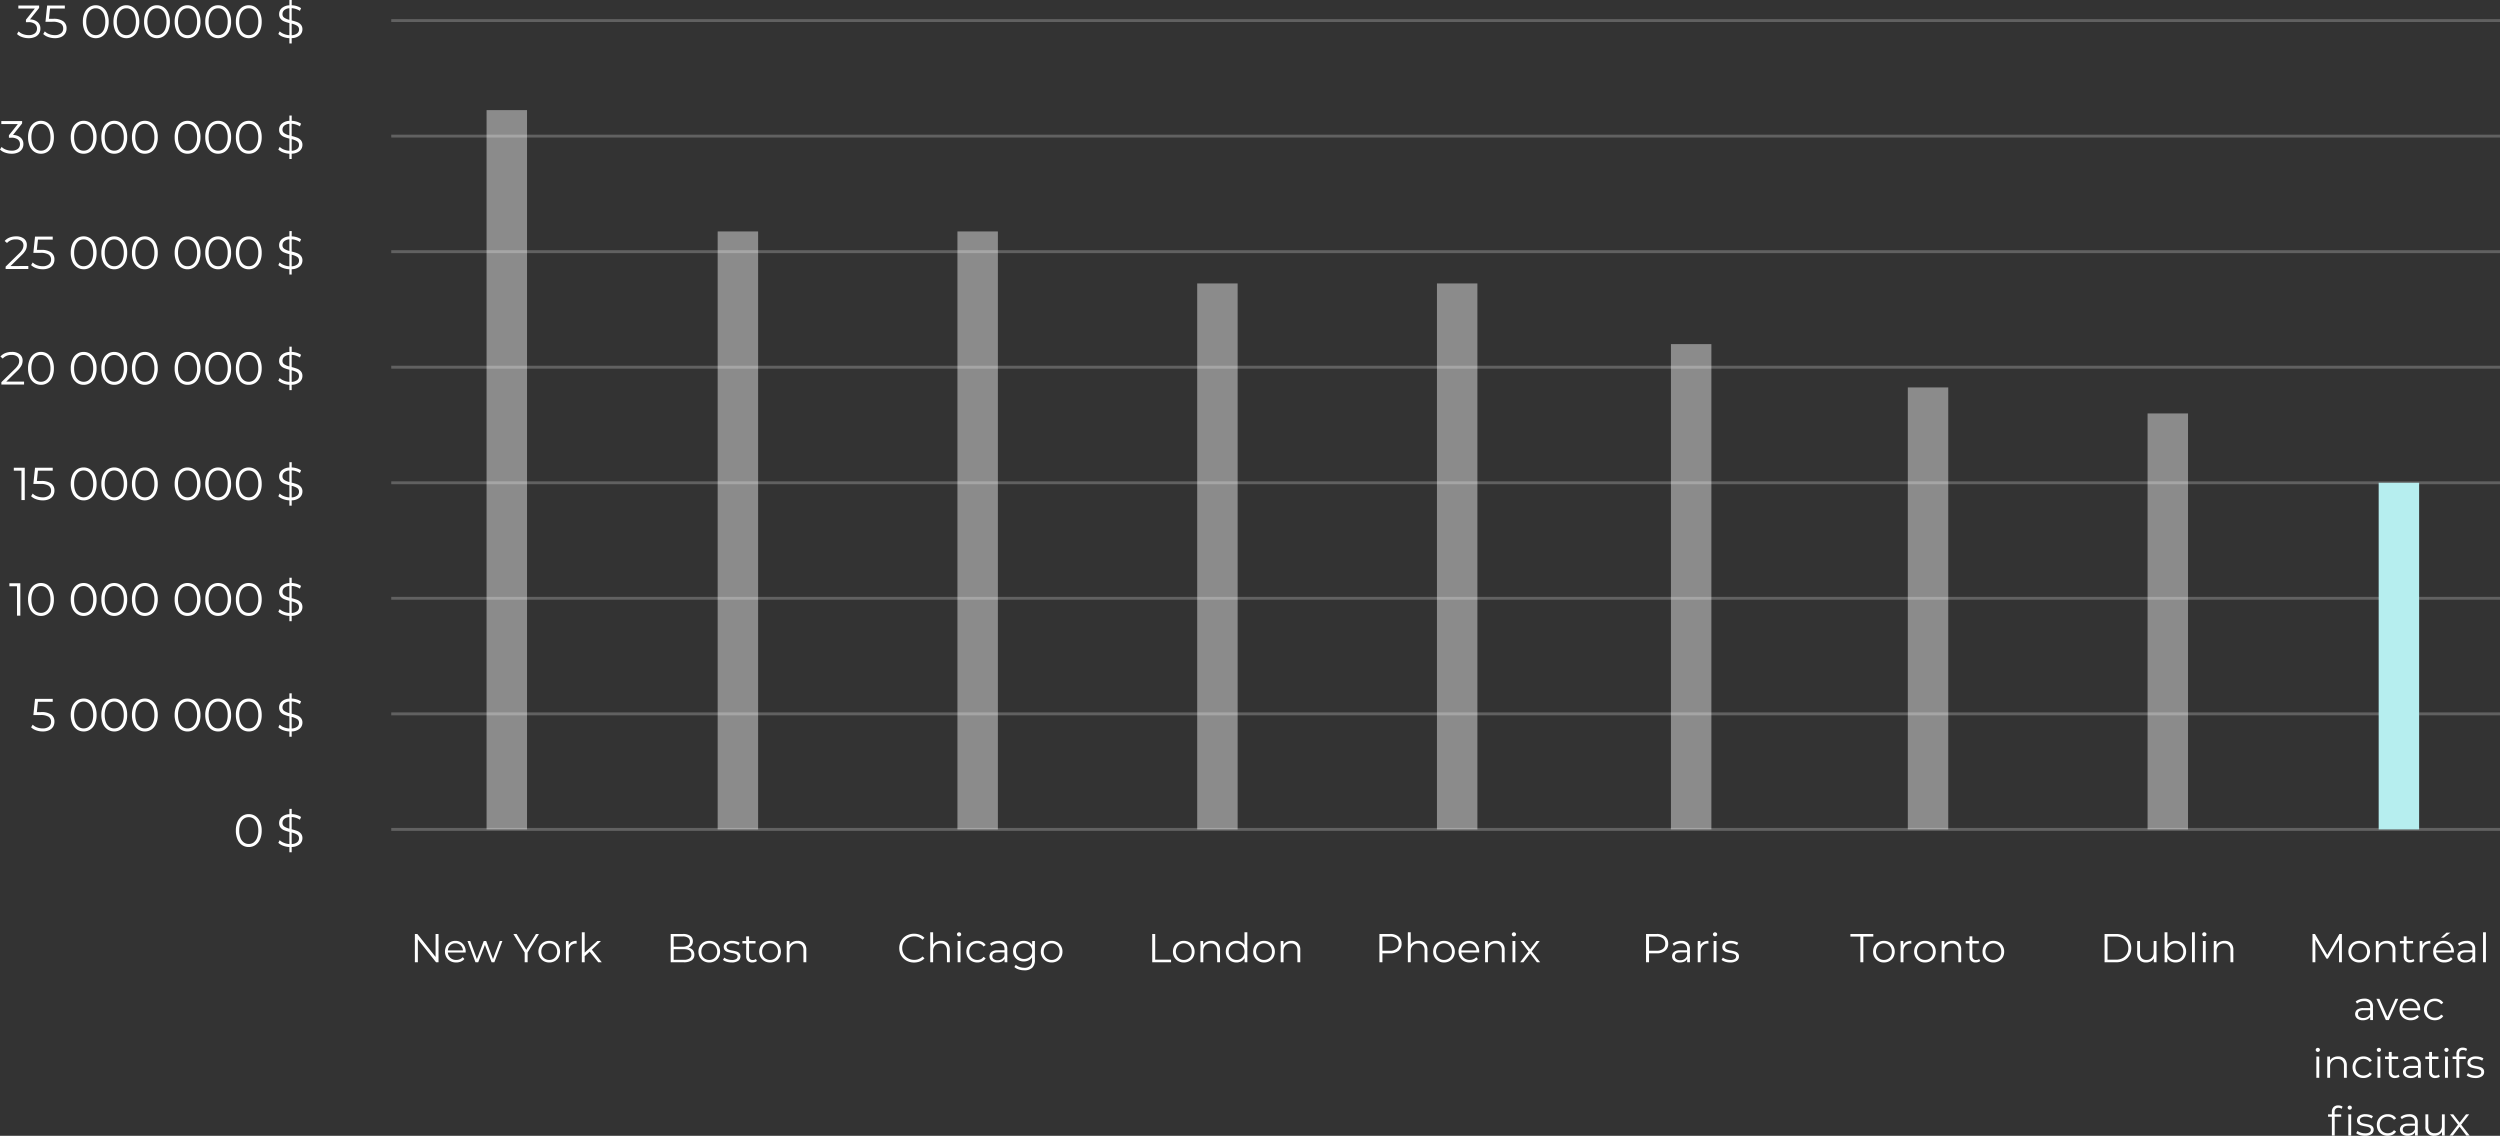<?xml version="1.0" encoding="UTF-8"?>
<svg xmlns="http://www.w3.org/2000/svg" xmlns:xlink="http://www.w3.org/1999/xlink" width="865.44" height="393.19" viewBox="0 0 865.44 393.19">
  <rect x="0" y="0" width="865.44" height="393.19" fill="#333333" stroke="none"/>
  <defs>
    <clipPath id="clip-path">
      <rect width="730" height="306.5" fill="none"></rect>
    </clipPath>
  </defs>
  <g id="Groupe_20828" data-name="Groupe 20828" transform="translate(-309.56 -6260.88)">
    <path id="Tracé_73473" data-name="Tracé 73473" d="M-95.056-6.4a4.146,4.146,0,0,1,2.68.952,2.908,2.908,0,0,1,.92,2.232,3.153,3.153,0,0,1-.464,1.7A3.163,3.163,0,0,1-93.3-.336,5.168,5.168,0,0,1-95.52.1a6.677,6.677,0,0,1-2.3-.392,4.66,4.66,0,0,1-1.736-1.048l.56-.912A4.114,4.114,0,0,0-97.5-1.32a5.437,5.437,0,0,0,1.984.36,3.336,3.336,0,0,0,2.128-.6,2,2,0,0,0,.752-1.656,1.962,1.962,0,0,0-.752-1.632,3.637,3.637,0,0,0-2.272-.592h-.8v-.848l3.1-3.888h-5.728V-11.2h7.2v.816Zm8-.208a5.759,5.759,0,0,1,3.544.872A2.924,2.924,0,0,1-82.4-3.3a3.35,3.35,0,0,1-.456,1.744A3.106,3.106,0,0,1-84.224-.344a5.129,5.129,0,0,1-2.24.44A6.63,6.63,0,0,1-88.744-.3,4.66,4.66,0,0,1-90.48-1.344l.56-.912a4.135,4.135,0,0,0,1.472.936,5.312,5.312,0,0,0,1.968.36,3.306,3.306,0,0,0,2.152-.624,2.044,2.044,0,0,0,.76-1.664,1.984,1.984,0,0,0-.856-1.744,5.27,5.27,0,0,0-2.888-.592H-89.7l.576-5.616h6.128v1.024h-5.12L-88.5-6.608ZM-72.288.1A4.027,4.027,0,0,1-74.6-.592a4.509,4.509,0,0,1-1.584-1.976A7.466,7.466,0,0,1-76.752-5.6a7.466,7.466,0,0,1,.568-3.032A4.509,4.509,0,0,1-74.6-10.608a4.027,4.027,0,0,1,2.312-.688,4.027,4.027,0,0,1,2.312.688,4.561,4.561,0,0,1,1.592,1.976A7.375,7.375,0,0,1-67.808-5.6a7.375,7.375,0,0,1-.576,3.032A4.561,4.561,0,0,1-69.976-.592,4.027,4.027,0,0,1-72.288.1Zm0-1.056a2.837,2.837,0,0,0,1.72-.544,3.517,3.517,0,0,0,1.16-1.584A6.767,6.767,0,0,0-68.992-5.6a6.767,6.767,0,0,0-.416-2.512A3.517,3.517,0,0,0-70.568-9.7a2.837,2.837,0,0,0-1.72-.544,2.837,2.837,0,0,0-1.72.544,3.517,3.517,0,0,0-1.16,1.584A6.767,6.767,0,0,0-75.584-5.6a6.767,6.767,0,0,0,.416,2.512A3.517,3.517,0,0,0-74.008-1.5,2.837,2.837,0,0,0-72.288-.96ZM-61.7.1a4.027,4.027,0,0,1-2.312-.688,4.509,4.509,0,0,1-1.584-1.976A7.466,7.466,0,0,1-66.16-5.6a7.466,7.466,0,0,1,.568-3.032,4.509,4.509,0,0,1,1.584-1.976A4.027,4.027,0,0,1-61.7-11.3a4.027,4.027,0,0,1,2.312.688,4.561,4.561,0,0,1,1.592,1.976A7.375,7.375,0,0,1-57.216-5.6a7.375,7.375,0,0,1-.576,3.032A4.561,4.561,0,0,1-59.384-.592,4.027,4.027,0,0,1-61.7.1Zm0-1.056a2.837,2.837,0,0,0,1.72-.544,3.516,3.516,0,0,0,1.16-1.584A6.767,6.767,0,0,0-58.4-5.6a6.767,6.767,0,0,0-.416-2.512A3.516,3.516,0,0,0-59.976-9.7a2.837,2.837,0,0,0-1.72-.544,2.837,2.837,0,0,0-1.72.544,3.517,3.517,0,0,0-1.16,1.584A6.767,6.767,0,0,0-64.992-5.6a6.767,6.767,0,0,0,.416,2.512A3.517,3.517,0,0,0-63.416-1.5,2.837,2.837,0,0,0-61.7-.96ZM-51.1.1a4.027,4.027,0,0,1-2.312-.688A4.509,4.509,0,0,1-55-2.568,7.466,7.466,0,0,1-55.568-5.6,7.466,7.466,0,0,1-55-8.632a4.509,4.509,0,0,1,1.584-1.976A4.027,4.027,0,0,1-51.1-11.3a4.027,4.027,0,0,1,2.312.688A4.561,4.561,0,0,1-47.2-8.632,7.375,7.375,0,0,1-46.624-5.6,7.375,7.375,0,0,1-47.2-2.568,4.561,4.561,0,0,1-48.792-.592,4.027,4.027,0,0,1-51.1.1Zm0-1.056a2.837,2.837,0,0,0,1.72-.544,3.517,3.517,0,0,0,1.16-1.584A6.767,6.767,0,0,0-47.808-5.6a6.767,6.767,0,0,0-.416-2.512A3.517,3.517,0,0,0-49.384-9.7a2.837,2.837,0,0,0-1.72-.544,2.837,2.837,0,0,0-1.72.544,3.517,3.517,0,0,0-1.16,1.584A6.767,6.767,0,0,0-54.4-5.6a6.767,6.767,0,0,0,.416,2.512A3.517,3.517,0,0,0-52.824-1.5,2.837,2.837,0,0,0-51.1-.96ZM-40.512.1a4.027,4.027,0,0,1-2.312-.688,4.509,4.509,0,0,1-1.584-1.976A7.466,7.466,0,0,1-44.976-5.6a7.466,7.466,0,0,1,.568-3.032,4.509,4.509,0,0,1,1.584-1.976,4.027,4.027,0,0,1,2.312-.688,4.027,4.027,0,0,1,2.312.688,4.561,4.561,0,0,1,1.592,1.976A7.375,7.375,0,0,1-36.032-5.6a7.375,7.375,0,0,1-.576,3.032A4.561,4.561,0,0,1-38.2-.592,4.027,4.027,0,0,1-40.512.1Zm0-1.056a2.837,2.837,0,0,0,1.72-.544,3.516,3.516,0,0,0,1.16-1.584A6.767,6.767,0,0,0-37.216-5.6a6.767,6.767,0,0,0-.416-2.512A3.516,3.516,0,0,0-38.792-9.7a2.837,2.837,0,0,0-1.72-.544,2.837,2.837,0,0,0-1.72.544,3.517,3.517,0,0,0-1.16,1.584A6.767,6.767,0,0,0-43.808-5.6a6.767,6.767,0,0,0,.416,2.512A3.517,3.517,0,0,0-42.232-1.5,2.837,2.837,0,0,0-40.512-.96ZM-29.92.1a4.027,4.027,0,0,1-2.312-.688,4.509,4.509,0,0,1-1.584-1.976A7.466,7.466,0,0,1-34.384-5.6a7.466,7.466,0,0,1,.568-3.032,4.509,4.509,0,0,1,1.584-1.976A4.027,4.027,0,0,1-29.92-11.3a4.027,4.027,0,0,1,2.312.688,4.561,4.561,0,0,1,1.592,1.976A7.375,7.375,0,0,1-25.44-5.6a7.375,7.375,0,0,1-.576,3.032A4.561,4.561,0,0,1-27.608-.592,4.027,4.027,0,0,1-29.92.1Zm0-1.056A2.837,2.837,0,0,0-28.2-1.5a3.516,3.516,0,0,0,1.16-1.584A6.767,6.767,0,0,0-26.624-5.6a6.767,6.767,0,0,0-.416-2.512A3.516,3.516,0,0,0-28.2-9.7a2.837,2.837,0,0,0-1.72-.544,2.837,2.837,0,0,0-1.72.544A3.517,3.517,0,0,0-32.8-8.112,6.767,6.767,0,0,0-33.216-5.6,6.767,6.767,0,0,0-32.8-3.088,3.517,3.517,0,0,0-31.64-1.5,2.837,2.837,0,0,0-29.92-.96ZM-19.328.1A4.027,4.027,0,0,1-21.64-.592a4.509,4.509,0,0,1-1.584-1.976A7.466,7.466,0,0,1-23.792-5.6a7.466,7.466,0,0,1,.568-3.032,4.509,4.509,0,0,1,1.584-1.976,4.027,4.027,0,0,1,2.312-.688,4.027,4.027,0,0,1,2.312.688,4.561,4.561,0,0,1,1.592,1.976A7.375,7.375,0,0,1-14.848-5.6a7.375,7.375,0,0,1-.576,3.032A4.561,4.561,0,0,1-17.016-.592,4.027,4.027,0,0,1-19.328.1Zm0-1.056a2.837,2.837,0,0,0,1.72-.544,3.516,3.516,0,0,0,1.16-1.584A6.767,6.767,0,0,0-16.032-5.6a6.767,6.767,0,0,0-.416-2.512A3.516,3.516,0,0,0-17.608-9.7a2.837,2.837,0,0,0-1.72-.544,2.837,2.837,0,0,0-1.72.544,3.517,3.517,0,0,0-1.16,1.584A6.767,6.767,0,0,0-22.624-5.6a6.767,6.767,0,0,0,.416,2.512A3.517,3.517,0,0,0-21.048-1.5,2.837,2.837,0,0,0-19.328-.96Zm18.576-2A2.713,2.713,0,0,1-1.7-.872,4.349,4.349,0,0,1-4.464.08V1.92h-.8V.1a7.279,7.279,0,0,1-2.2-.456,4.418,4.418,0,0,1-1.624-1l.464-.912A4.517,4.517,0,0,0-7.16-1.36a6.024,6.024,0,0,0,1.9.432V-5.136A12.391,12.391,0,0,1-7.1-5.72a3.12,3.12,0,0,1-1.224-.912,2.446,2.446,0,0,1-.488-1.592,2.728,2.728,0,0,1,.9-2.072,4.289,4.289,0,0,1,2.656-.984v-1.84h.8V-11.3A6.779,6.779,0,0,1-2.7-11a5.355,5.355,0,0,1,1.48.7l-.4.944a6.149,6.149,0,0,0-1.392-.656,5.467,5.467,0,0,0-1.456-.272v4.24a15.3,15.3,0,0,1,1.936.584,3.118,3.118,0,0,1,1.264.9A2.4,2.4,0,0,1-.752-2.96Zm-6.9-5.3a1.446,1.446,0,0,0,.616,1.264,5.622,5.622,0,0,0,1.768.736v-4a2.918,2.918,0,0,0-1.784.648A1.767,1.767,0,0,0-7.648-8.256ZM-4.464-.928a3.353,3.353,0,0,0,1.9-.624A1.667,1.667,0,0,0-1.92-2.9a1.448,1.448,0,0,0-.656-1.3,6.2,6.2,0,0,0-1.888-.736ZM-100.944,33.6a4.146,4.146,0,0,1,2.68.952,2.908,2.908,0,0,1,.92,2.232,3.153,3.153,0,0,1-.464,1.7,3.163,3.163,0,0,1-1.376,1.176,5.168,5.168,0,0,1-2.224.432,6.677,6.677,0,0,1-2.3-.392,4.66,4.66,0,0,1-1.736-1.048l.56-.912a4.114,4.114,0,0,0,1.488.936,5.437,5.437,0,0,0,1.984.36,3.336,3.336,0,0,0,2.128-.6,2,2,0,0,0,.752-1.656,1.962,1.962,0,0,0-.752-1.632,3.637,3.637,0,0,0-2.272-.592h-.8v-.848l3.1-3.888h-5.728V28.8h7.2v.816Zm9.68,6.5a4.027,4.027,0,0,1-2.312-.688,4.509,4.509,0,0,1-1.584-1.976,7.466,7.466,0,0,1-.568-3.032,7.466,7.466,0,0,1,.568-3.032,4.509,4.509,0,0,1,1.584-1.976,4.027,4.027,0,0,1,2.312-.688,4.027,4.027,0,0,1,2.312.688,4.561,4.561,0,0,1,1.592,1.976,7.375,7.375,0,0,1,.576,3.032,7.375,7.375,0,0,1-.576,3.032,4.561,4.561,0,0,1-1.592,1.976A4.027,4.027,0,0,1-91.264,40.1Zm0-1.056a2.837,2.837,0,0,0,1.72-.544,3.517,3.517,0,0,0,1.16-1.584,6.767,6.767,0,0,0,.416-2.512,6.767,6.767,0,0,0-.416-2.512,3.517,3.517,0,0,0-1.16-1.584,2.837,2.837,0,0,0-1.72-.544,2.837,2.837,0,0,0-1.72.544,3.517,3.517,0,0,0-1.16,1.584A6.767,6.767,0,0,0-94.56,34.4a6.767,6.767,0,0,0,.416,2.512,3.517,3.517,0,0,0,1.16,1.584A2.837,2.837,0,0,0-91.264,39.04ZM-76.48,40.1a4.027,4.027,0,0,1-2.312-.688,4.509,4.509,0,0,1-1.584-1.976,7.466,7.466,0,0,1-.568-3.032,7.466,7.466,0,0,1,.568-3.032,4.509,4.509,0,0,1,1.584-1.976A4.027,4.027,0,0,1-76.48,28.7a4.027,4.027,0,0,1,2.312.688,4.561,4.561,0,0,1,1.592,1.976A7.375,7.375,0,0,1-72,34.4a7.375,7.375,0,0,1-.576,3.032,4.561,4.561,0,0,1-1.592,1.976A4.027,4.027,0,0,1-76.48,40.1Zm0-1.056a2.837,2.837,0,0,0,1.72-.544,3.517,3.517,0,0,0,1.16-1.584,6.767,6.767,0,0,0,.416-2.512,6.767,6.767,0,0,0-.416-2.512A3.517,3.517,0,0,0-74.76,30.3a2.837,2.837,0,0,0-1.72-.544,2.837,2.837,0,0,0-1.72.544,3.517,3.517,0,0,0-1.16,1.584,6.767,6.767,0,0,0-.416,2.512,6.767,6.767,0,0,0,.416,2.512A3.517,3.517,0,0,0-78.2,38.5,2.837,2.837,0,0,0-76.48,39.04ZM-65.888,40.1a4.027,4.027,0,0,1-2.312-.688,4.509,4.509,0,0,1-1.584-1.976,7.466,7.466,0,0,1-.568-3.032,7.466,7.466,0,0,1,.568-3.032A4.509,4.509,0,0,1-68.2,29.392a4.027,4.027,0,0,1,2.312-.688,4.027,4.027,0,0,1,2.312.688,4.561,4.561,0,0,1,1.592,1.976,7.375,7.375,0,0,1,.576,3.032,7.375,7.375,0,0,1-.576,3.032,4.561,4.561,0,0,1-1.592,1.976A4.027,4.027,0,0,1-65.888,40.1Zm0-1.056a2.837,2.837,0,0,0,1.72-.544,3.516,3.516,0,0,0,1.16-1.584,6.767,6.767,0,0,0,.416-2.512,6.767,6.767,0,0,0-.416-2.512,3.516,3.516,0,0,0-1.16-1.584,2.837,2.837,0,0,0-1.72-.544,2.837,2.837,0,0,0-1.72.544,3.517,3.517,0,0,0-1.16,1.584,6.767,6.767,0,0,0-.416,2.512,6.767,6.767,0,0,0,.416,2.512,3.517,3.517,0,0,0,1.16,1.584A2.837,2.837,0,0,0-65.888,39.04ZM-55.3,40.1a4.027,4.027,0,0,1-2.312-.688,4.509,4.509,0,0,1-1.584-1.976A7.466,7.466,0,0,1-59.76,34.4a7.466,7.466,0,0,1,.568-3.032,4.509,4.509,0,0,1,1.584-1.976A4.027,4.027,0,0,1-55.3,28.7a4.027,4.027,0,0,1,2.312.688,4.561,4.561,0,0,1,1.592,1.976,7.375,7.375,0,0,1,.576,3.032,7.375,7.375,0,0,1-.576,3.032,4.561,4.561,0,0,1-1.592,1.976A4.027,4.027,0,0,1-55.3,40.1Zm0-1.056a2.837,2.837,0,0,0,1.72-.544,3.517,3.517,0,0,0,1.16-1.584A6.767,6.767,0,0,0-52,34.4a6.767,6.767,0,0,0-.416-2.512,3.516,3.516,0,0,0-1.16-1.584,2.837,2.837,0,0,0-1.72-.544,2.837,2.837,0,0,0-1.72.544,3.516,3.516,0,0,0-1.16,1.584,6.767,6.767,0,0,0-.416,2.512,6.767,6.767,0,0,0,.416,2.512,3.517,3.517,0,0,0,1.16,1.584A2.837,2.837,0,0,0-55.3,39.04ZM-40.512,40.1a4.027,4.027,0,0,1-2.312-.688,4.509,4.509,0,0,1-1.584-1.976,7.466,7.466,0,0,1-.568-3.032,7.466,7.466,0,0,1,.568-3.032,4.509,4.509,0,0,1,1.584-1.976,4.027,4.027,0,0,1,2.312-.688,4.027,4.027,0,0,1,2.312.688,4.561,4.561,0,0,1,1.592,1.976,7.375,7.375,0,0,1,.576,3.032,7.375,7.375,0,0,1-.576,3.032A4.561,4.561,0,0,1-38.2,39.408,4.027,4.027,0,0,1-40.512,40.1Zm0-1.056a2.837,2.837,0,0,0,1.72-.544,3.516,3.516,0,0,0,1.16-1.584,6.767,6.767,0,0,0,.416-2.512,6.767,6.767,0,0,0-.416-2.512,3.516,3.516,0,0,0-1.16-1.584,2.837,2.837,0,0,0-1.72-.544,2.837,2.837,0,0,0-1.72.544,3.516,3.516,0,0,0-1.16,1.584,6.767,6.767,0,0,0-.416,2.512,6.767,6.767,0,0,0,.416,2.512,3.517,3.517,0,0,0,1.16,1.584A2.837,2.837,0,0,0-40.512,39.04ZM-29.92,40.1a4.027,4.027,0,0,1-2.312-.688,4.509,4.509,0,0,1-1.584-1.976,7.466,7.466,0,0,1-.568-3.032,7.466,7.466,0,0,1,.568-3.032,4.509,4.509,0,0,1,1.584-1.976A4.027,4.027,0,0,1-29.92,28.7a4.027,4.027,0,0,1,2.312.688,4.561,4.561,0,0,1,1.592,1.976A7.375,7.375,0,0,1-25.44,34.4a7.375,7.375,0,0,1-.576,3.032,4.561,4.561,0,0,1-1.592,1.976A4.027,4.027,0,0,1-29.92,40.1Zm0-1.056A2.837,2.837,0,0,0-28.2,38.5a3.517,3.517,0,0,0,1.16-1.584,6.767,6.767,0,0,0,.416-2.512,6.767,6.767,0,0,0-.416-2.512A3.516,3.516,0,0,0-28.2,30.3a2.837,2.837,0,0,0-1.72-.544,2.837,2.837,0,0,0-1.72.544,3.516,3.516,0,0,0-1.16,1.584,6.767,6.767,0,0,0-.416,2.512,6.767,6.767,0,0,0,.416,2.512A3.517,3.517,0,0,0-31.64,38.5,2.837,2.837,0,0,0-29.92,39.04ZM-19.328,40.1a4.027,4.027,0,0,1-2.312-.688,4.509,4.509,0,0,1-1.584-1.976,7.466,7.466,0,0,1-.568-3.032,7.466,7.466,0,0,1,.568-3.032,4.509,4.509,0,0,1,1.584-1.976,4.027,4.027,0,0,1,2.312-.688,4.027,4.027,0,0,1,2.312.688,4.561,4.561,0,0,1,1.592,1.976,7.375,7.375,0,0,1,.576,3.032,7.375,7.375,0,0,1-.576,3.032,4.561,4.561,0,0,1-1.592,1.976A4.027,4.027,0,0,1-19.328,40.1Zm0-1.056a2.837,2.837,0,0,0,1.72-.544,3.517,3.517,0,0,0,1.16-1.584,6.767,6.767,0,0,0,.416-2.512,6.767,6.767,0,0,0-.416-2.512,3.516,3.516,0,0,0-1.16-1.584,2.837,2.837,0,0,0-1.72-.544,2.837,2.837,0,0,0-1.72.544,3.516,3.516,0,0,0-1.16,1.584,6.767,6.767,0,0,0-.416,2.512,6.767,6.767,0,0,0,.416,2.512,3.517,3.517,0,0,0,1.16,1.584A2.837,2.837,0,0,0-19.328,39.04Zm18.576-2A2.713,2.713,0,0,1-1.7,39.128a4.349,4.349,0,0,1-2.768.952v1.84h-.8V40.1a7.279,7.279,0,0,1-2.2-.456,4.418,4.418,0,0,1-1.624-1l.464-.912a4.517,4.517,0,0,0,1.464.912,6.024,6.024,0,0,0,1.9.432V34.864A12.391,12.391,0,0,1-7.1,34.28a3.12,3.12,0,0,1-1.224-.912,2.446,2.446,0,0,1-.488-1.592,2.728,2.728,0,0,1,.9-2.072,4.289,4.289,0,0,1,2.656-.984V26.88h.8V28.7A6.779,6.779,0,0,1-2.7,29a5.355,5.355,0,0,1,1.48.7l-.4.944a6.149,6.149,0,0,0-1.392-.656,5.467,5.467,0,0,0-1.456-.272v4.24a15.3,15.3,0,0,1,1.936.584,3.119,3.119,0,0,1,1.264.9A2.4,2.4,0,0,1-.752,37.04Zm-6.9-5.3a1.446,1.446,0,0,0,.616,1.264,5.622,5.622,0,0,0,1.768.736v-4a2.918,2.918,0,0,0-1.784.648A1.767,1.767,0,0,0-7.648,31.744Zm3.184,7.328a3.353,3.353,0,0,0,1.9-.624A1.667,1.667,0,0,0-1.92,37.1a1.448,1.448,0,0,0-.656-1.3,6.2,6.2,0,0,0-1.888-.736Zm-91.168,39.9V80h-7.856v-.816l4.656-4.56a6.024,6.024,0,0,0,1.192-1.5,2.849,2.849,0,0,0,.312-1.272,1.877,1.877,0,0,0-.68-1.544,3.015,3.015,0,0,0-1.944-.552,3.838,3.838,0,0,0-3.056,1.248l-.816-.7a4.3,4.3,0,0,1,1.672-1.184,6.012,6.012,0,0,1,2.3-.416,4.193,4.193,0,0,1,2.712.808,2.694,2.694,0,0,1,1,2.216,3.8,3.8,0,0,1-.384,1.664,6.977,6.977,0,0,1-1.456,1.84l-3.808,3.744Zm4.384-5.584a5.759,5.759,0,0,1,3.544.872,2.924,2.924,0,0,1,1.112,2.44,3.35,3.35,0,0,1-.456,1.744,3.106,3.106,0,0,1-1.368,1.208,5.129,5.129,0,0,1-2.24.44,6.631,6.631,0,0,1-2.28-.392,4.661,4.661,0,0,1-1.736-1.048l.56-.912a4.135,4.135,0,0,0,1.472.936,5.312,5.312,0,0,0,1.968.36,3.306,3.306,0,0,0,2.152-.624,2.044,2.044,0,0,0,.76-1.664,1.984,1.984,0,0,0-.856-1.744,5.27,5.27,0,0,0-2.888-.592h-2.384l.576-5.616h6.128v1.024H-92.3l-.384,3.568Zm14.768,6.7a4.027,4.027,0,0,1-2.312-.688,4.509,4.509,0,0,1-1.584-1.976,7.466,7.466,0,0,1-.568-3.032,7.466,7.466,0,0,1,.568-3.032,4.509,4.509,0,0,1,1.584-1.976A4.027,4.027,0,0,1-76.48,68.7a4.027,4.027,0,0,1,2.312.688,4.561,4.561,0,0,1,1.592,1.976A7.375,7.375,0,0,1-72,74.4a7.375,7.375,0,0,1-.576,3.032,4.561,4.561,0,0,1-1.592,1.976A4.027,4.027,0,0,1-76.48,80.1Zm0-1.056a2.837,2.837,0,0,0,1.72-.544,3.516,3.516,0,0,0,1.16-1.584,6.767,6.767,0,0,0,.416-2.512,6.767,6.767,0,0,0-.416-2.512A3.516,3.516,0,0,0-74.76,70.3a2.837,2.837,0,0,0-1.72-.544,2.837,2.837,0,0,0-1.72.544,3.517,3.517,0,0,0-1.16,1.584,6.767,6.767,0,0,0-.416,2.512,6.767,6.767,0,0,0,.416,2.512A3.517,3.517,0,0,0-78.2,78.5,2.837,2.837,0,0,0-76.48,79.04ZM-65.888,80.1a4.027,4.027,0,0,1-2.312-.688,4.509,4.509,0,0,1-1.584-1.976,7.466,7.466,0,0,1-.568-3.032,7.466,7.466,0,0,1,.568-3.032A4.509,4.509,0,0,1-68.2,69.392a4.027,4.027,0,0,1,2.312-.688,4.027,4.027,0,0,1,2.312.688,4.561,4.561,0,0,1,1.592,1.976,7.375,7.375,0,0,1,.576,3.032,7.375,7.375,0,0,1-.576,3.032,4.561,4.561,0,0,1-1.592,1.976A4.027,4.027,0,0,1-65.888,80.1Zm0-1.056a2.837,2.837,0,0,0,1.72-.544,3.516,3.516,0,0,0,1.16-1.584,6.767,6.767,0,0,0,.416-2.512,6.767,6.767,0,0,0-.416-2.512,3.516,3.516,0,0,0-1.16-1.584,2.837,2.837,0,0,0-1.72-.544,2.837,2.837,0,0,0-1.72.544,3.517,3.517,0,0,0-1.16,1.584,6.767,6.767,0,0,0-.416,2.512,6.767,6.767,0,0,0,.416,2.512,3.517,3.517,0,0,0,1.16,1.584A2.837,2.837,0,0,0-65.888,79.04ZM-55.3,80.1a4.027,4.027,0,0,1-2.312-.688,4.509,4.509,0,0,1-1.584-1.976A7.466,7.466,0,0,1-59.76,74.4a7.466,7.466,0,0,1,.568-3.032,4.509,4.509,0,0,1,1.584-1.976A4.027,4.027,0,0,1-55.3,68.7a4.027,4.027,0,0,1,2.312.688,4.561,4.561,0,0,1,1.592,1.976,7.375,7.375,0,0,1,.576,3.032,7.375,7.375,0,0,1-.576,3.032,4.561,4.561,0,0,1-1.592,1.976A4.027,4.027,0,0,1-55.3,80.1Zm0-1.056a2.837,2.837,0,0,0,1.72-.544,3.516,3.516,0,0,0,1.16-1.584A6.767,6.767,0,0,0-52,74.4a6.767,6.767,0,0,0-.416-2.512,3.516,3.516,0,0,0-1.16-1.584,2.837,2.837,0,0,0-1.72-.544,2.837,2.837,0,0,0-1.72.544,3.516,3.516,0,0,0-1.16,1.584,6.767,6.767,0,0,0-.416,2.512,6.767,6.767,0,0,0,.416,2.512,3.516,3.516,0,0,0,1.16,1.584A2.837,2.837,0,0,0-55.3,79.04ZM-40.512,80.1a4.027,4.027,0,0,1-2.312-.688,4.509,4.509,0,0,1-1.584-1.976,7.466,7.466,0,0,1-.568-3.032,7.466,7.466,0,0,1,.568-3.032,4.509,4.509,0,0,1,1.584-1.976,4.027,4.027,0,0,1,2.312-.688,4.027,4.027,0,0,1,2.312.688,4.561,4.561,0,0,1,1.592,1.976,7.375,7.375,0,0,1,.576,3.032,7.375,7.375,0,0,1-.576,3.032A4.561,4.561,0,0,1-38.2,79.408,4.027,4.027,0,0,1-40.512,80.1Zm0-1.056a2.837,2.837,0,0,0,1.72-.544,3.516,3.516,0,0,0,1.16-1.584,6.767,6.767,0,0,0,.416-2.512,6.767,6.767,0,0,0-.416-2.512,3.516,3.516,0,0,0-1.16-1.584,2.837,2.837,0,0,0-1.72-.544,2.837,2.837,0,0,0-1.72.544,3.516,3.516,0,0,0-1.16,1.584,6.767,6.767,0,0,0-.416,2.512,6.767,6.767,0,0,0,.416,2.512,3.516,3.516,0,0,0,1.16,1.584A2.837,2.837,0,0,0-40.512,79.04ZM-29.92,80.1a4.027,4.027,0,0,1-2.312-.688,4.509,4.509,0,0,1-1.584-1.976,7.466,7.466,0,0,1-.568-3.032,7.466,7.466,0,0,1,.568-3.032,4.509,4.509,0,0,1,1.584-1.976A4.027,4.027,0,0,1-29.92,68.7a4.027,4.027,0,0,1,2.312.688,4.561,4.561,0,0,1,1.592,1.976A7.375,7.375,0,0,1-25.44,74.4a7.375,7.375,0,0,1-.576,3.032,4.561,4.561,0,0,1-1.592,1.976A4.027,4.027,0,0,1-29.92,80.1Zm0-1.056A2.837,2.837,0,0,0-28.2,78.5a3.516,3.516,0,0,0,1.16-1.584,6.767,6.767,0,0,0,.416-2.512,6.767,6.767,0,0,0-.416-2.512A3.516,3.516,0,0,0-28.2,70.3a2.837,2.837,0,0,0-1.72-.544,2.837,2.837,0,0,0-1.72.544,3.516,3.516,0,0,0-1.16,1.584,6.767,6.767,0,0,0-.416,2.512,6.767,6.767,0,0,0,.416,2.512A3.516,3.516,0,0,0-31.64,78.5,2.837,2.837,0,0,0-29.92,79.04ZM-19.328,80.1a4.027,4.027,0,0,1-2.312-.688,4.509,4.509,0,0,1-1.584-1.976,7.466,7.466,0,0,1-.568-3.032,7.466,7.466,0,0,1,.568-3.032,4.509,4.509,0,0,1,1.584-1.976,4.027,4.027,0,0,1,2.312-.688,4.027,4.027,0,0,1,2.312.688,4.561,4.561,0,0,1,1.592,1.976,7.375,7.375,0,0,1,.576,3.032,7.375,7.375,0,0,1-.576,3.032,4.561,4.561,0,0,1-1.592,1.976A4.027,4.027,0,0,1-19.328,80.1Zm0-1.056a2.837,2.837,0,0,0,1.72-.544,3.516,3.516,0,0,0,1.16-1.584,6.767,6.767,0,0,0,.416-2.512,6.767,6.767,0,0,0-.416-2.512,3.516,3.516,0,0,0-1.16-1.584,2.837,2.837,0,0,0-1.72-.544,2.837,2.837,0,0,0-1.72.544,3.516,3.516,0,0,0-1.16,1.584,6.767,6.767,0,0,0-.416,2.512,6.767,6.767,0,0,0,.416,2.512,3.516,3.516,0,0,0,1.16,1.584A2.837,2.837,0,0,0-19.328,79.04Zm18.576-2A2.713,2.713,0,0,1-1.7,79.128a4.349,4.349,0,0,1-2.768.952v1.84h-.8V80.1a7.279,7.279,0,0,1-2.2-.456,4.418,4.418,0,0,1-1.624-1l.464-.912a4.517,4.517,0,0,0,1.464.912,6.023,6.023,0,0,0,1.9.432V74.864A12.39,12.39,0,0,1-7.1,74.28a3.12,3.12,0,0,1-1.224-.912,2.446,2.446,0,0,1-.488-1.592,2.728,2.728,0,0,1,.9-2.072,4.289,4.289,0,0,1,2.656-.984V66.88h.8V68.7A6.779,6.779,0,0,1-2.7,69a5.355,5.355,0,0,1,1.48.7l-.4.944a6.149,6.149,0,0,0-1.392-.656,5.467,5.467,0,0,0-1.456-.272v4.24a15.3,15.3,0,0,1,1.936.584,3.118,3.118,0,0,1,1.264.9A2.4,2.4,0,0,1-.752,77.04Zm-6.9-5.3a1.446,1.446,0,0,0,.616,1.264,5.622,5.622,0,0,0,1.768.736v-4a2.918,2.918,0,0,0-1.784.648A1.767,1.767,0,0,0-7.648,71.744Zm3.184,7.328a3.353,3.353,0,0,0,1.9-.624A1.667,1.667,0,0,0-1.92,77.1a1.448,1.448,0,0,0-.656-1.3,6.2,6.2,0,0,0-1.888-.736Zm-92.64,39.9V120h-7.856v-.816l4.656-4.56a6.024,6.024,0,0,0,1.192-1.5,2.849,2.849,0,0,0,.312-1.272,1.877,1.877,0,0,0-.68-1.544,3.015,3.015,0,0,0-1.944-.552,3.838,3.838,0,0,0-3.056,1.248l-.816-.7a4.3,4.3,0,0,1,1.672-1.184,6.012,6.012,0,0,1,2.3-.416,4.193,4.193,0,0,1,2.712.808,2.694,2.694,0,0,1,1,2.216A3.8,3.8,0,0,1-98,113.392a6.977,6.977,0,0,1-1.456,1.84l-3.808,3.744Zm5.84,1.12a4.027,4.027,0,0,1-2.312-.688,4.509,4.509,0,0,1-1.584-1.976,7.466,7.466,0,0,1-.568-3.032,7.466,7.466,0,0,1,.568-3.032,4.509,4.509,0,0,1,1.584-1.976,4.027,4.027,0,0,1,2.312-.688,4.027,4.027,0,0,1,2.312.688,4.561,4.561,0,0,1,1.592,1.976,7.375,7.375,0,0,1,.576,3.032,7.375,7.375,0,0,1-.576,3.032,4.561,4.561,0,0,1-1.592,1.976A4.027,4.027,0,0,1-91.264,120.1Zm0-1.056a2.837,2.837,0,0,0,1.72-.544,3.516,3.516,0,0,0,1.16-1.584,6.767,6.767,0,0,0,.416-2.512,6.767,6.767,0,0,0-.416-2.512,3.516,3.516,0,0,0-1.16-1.584,2.837,2.837,0,0,0-1.72-.544,2.837,2.837,0,0,0-1.72.544,3.517,3.517,0,0,0-1.16,1.584,6.767,6.767,0,0,0-.416,2.512,6.767,6.767,0,0,0,.416,2.512,3.517,3.517,0,0,0,1.16,1.584A2.837,2.837,0,0,0-91.264,119.04ZM-76.48,120.1a4.027,4.027,0,0,1-2.312-.688,4.509,4.509,0,0,1-1.584-1.976,7.466,7.466,0,0,1-.568-3.032,7.466,7.466,0,0,1,.568-3.032,4.509,4.509,0,0,1,1.584-1.976,4.027,4.027,0,0,1,2.312-.688,4.027,4.027,0,0,1,2.312.688,4.561,4.561,0,0,1,1.592,1.976A7.375,7.375,0,0,1-72,114.4a7.375,7.375,0,0,1-.576,3.032,4.561,4.561,0,0,1-1.592,1.976A4.027,4.027,0,0,1-76.48,120.1Zm0-1.056a2.837,2.837,0,0,0,1.72-.544,3.516,3.516,0,0,0,1.16-1.584,6.767,6.767,0,0,0,.416-2.512,6.767,6.767,0,0,0-.416-2.512,3.516,3.516,0,0,0-1.16-1.584,2.837,2.837,0,0,0-1.72-.544,2.837,2.837,0,0,0-1.72.544,3.517,3.517,0,0,0-1.16,1.584,6.767,6.767,0,0,0-.416,2.512,6.767,6.767,0,0,0,.416,2.512A3.517,3.517,0,0,0-78.2,118.5,2.837,2.837,0,0,0-76.48,119.04Zm10.592,1.056a4.027,4.027,0,0,1-2.312-.688,4.509,4.509,0,0,1-1.584-1.976,7.466,7.466,0,0,1-.568-3.032,7.466,7.466,0,0,1,.568-3.032,4.509,4.509,0,0,1,1.584-1.976,4.027,4.027,0,0,1,2.312-.688,4.027,4.027,0,0,1,2.312.688,4.561,4.561,0,0,1,1.592,1.976,7.375,7.375,0,0,1,.576,3.032,7.375,7.375,0,0,1-.576,3.032,4.561,4.561,0,0,1-1.592,1.976A4.027,4.027,0,0,1-65.888,120.1Zm0-1.056a2.837,2.837,0,0,0,1.72-.544,3.516,3.516,0,0,0,1.16-1.584,6.767,6.767,0,0,0,.416-2.512,6.767,6.767,0,0,0-.416-2.512,3.516,3.516,0,0,0-1.16-1.584,2.837,2.837,0,0,0-1.72-.544,2.837,2.837,0,0,0-1.72.544,3.517,3.517,0,0,0-1.16,1.584,6.767,6.767,0,0,0-.416,2.512,6.767,6.767,0,0,0,.416,2.512,3.517,3.517,0,0,0,1.16,1.584A2.837,2.837,0,0,0-65.888,119.04ZM-55.3,120.1a4.027,4.027,0,0,1-2.312-.688,4.509,4.509,0,0,1-1.584-1.976,7.466,7.466,0,0,1-.568-3.032,7.466,7.466,0,0,1,.568-3.032,4.509,4.509,0,0,1,1.584-1.976A4.027,4.027,0,0,1-55.3,108.7a4.027,4.027,0,0,1,2.312.688,4.561,4.561,0,0,1,1.592,1.976,7.375,7.375,0,0,1,.576,3.032,7.375,7.375,0,0,1-.576,3.032,4.561,4.561,0,0,1-1.592,1.976A4.027,4.027,0,0,1-55.3,120.1Zm0-1.056a2.837,2.837,0,0,0,1.72-.544,3.516,3.516,0,0,0,1.16-1.584A6.767,6.767,0,0,0-52,114.4a6.767,6.767,0,0,0-.416-2.512,3.516,3.516,0,0,0-1.16-1.584,2.837,2.837,0,0,0-1.72-.544,2.837,2.837,0,0,0-1.72.544,3.516,3.516,0,0,0-1.16,1.584,6.767,6.767,0,0,0-.416,2.512,6.767,6.767,0,0,0,.416,2.512,3.516,3.516,0,0,0,1.16,1.584A2.837,2.837,0,0,0-55.3,119.04Zm14.784,1.056a4.027,4.027,0,0,1-2.312-.688,4.509,4.509,0,0,1-1.584-1.976,7.466,7.466,0,0,1-.568-3.032,7.466,7.466,0,0,1,.568-3.032,4.509,4.509,0,0,1,1.584-1.976,4.027,4.027,0,0,1,2.312-.688,4.027,4.027,0,0,1,2.312.688,4.561,4.561,0,0,1,1.592,1.976,7.375,7.375,0,0,1,.576,3.032,7.375,7.375,0,0,1-.576,3.032,4.561,4.561,0,0,1-1.592,1.976A4.027,4.027,0,0,1-40.512,120.1Zm0-1.056a2.837,2.837,0,0,0,1.72-.544,3.516,3.516,0,0,0,1.16-1.584,6.767,6.767,0,0,0,.416-2.512,6.767,6.767,0,0,0-.416-2.512,3.516,3.516,0,0,0-1.16-1.584,2.837,2.837,0,0,0-1.72-.544,2.837,2.837,0,0,0-1.72.544,3.516,3.516,0,0,0-1.16,1.584,6.767,6.767,0,0,0-.416,2.512,6.767,6.767,0,0,0,.416,2.512,3.516,3.516,0,0,0,1.16,1.584A2.837,2.837,0,0,0-40.512,119.04ZM-29.92,120.1a4.027,4.027,0,0,1-2.312-.688,4.509,4.509,0,0,1-1.584-1.976,7.466,7.466,0,0,1-.568-3.032,7.466,7.466,0,0,1,.568-3.032,4.509,4.509,0,0,1,1.584-1.976,4.027,4.027,0,0,1,2.312-.688,4.027,4.027,0,0,1,2.312.688,4.561,4.561,0,0,1,1.592,1.976,7.375,7.375,0,0,1,.576,3.032,7.375,7.375,0,0,1-.576,3.032,4.561,4.561,0,0,1-1.592,1.976A4.027,4.027,0,0,1-29.92,120.1Zm0-1.056a2.837,2.837,0,0,0,1.72-.544,3.516,3.516,0,0,0,1.16-1.584,6.767,6.767,0,0,0,.416-2.512,6.767,6.767,0,0,0-.416-2.512A3.516,3.516,0,0,0-28.2,110.3a2.837,2.837,0,0,0-1.72-.544,2.837,2.837,0,0,0-1.72.544,3.516,3.516,0,0,0-1.16,1.584,6.767,6.767,0,0,0-.416,2.512,6.767,6.767,0,0,0,.416,2.512,3.516,3.516,0,0,0,1.16,1.584A2.837,2.837,0,0,0-29.92,119.04Zm10.592,1.056a4.027,4.027,0,0,1-2.312-.688,4.509,4.509,0,0,1-1.584-1.976,7.466,7.466,0,0,1-.568-3.032,7.466,7.466,0,0,1,.568-3.032,4.509,4.509,0,0,1,1.584-1.976,4.027,4.027,0,0,1,2.312-.688,4.027,4.027,0,0,1,2.312.688,4.561,4.561,0,0,1,1.592,1.976,7.375,7.375,0,0,1,.576,3.032,7.375,7.375,0,0,1-.576,3.032,4.561,4.561,0,0,1-1.592,1.976A4.027,4.027,0,0,1-19.328,120.1Zm0-1.056a2.837,2.837,0,0,0,1.72-.544,3.516,3.516,0,0,0,1.16-1.584,6.767,6.767,0,0,0,.416-2.512,6.767,6.767,0,0,0-.416-2.512,3.516,3.516,0,0,0-1.16-1.584,2.837,2.837,0,0,0-1.72-.544,2.837,2.837,0,0,0-1.72.544,3.516,3.516,0,0,0-1.16,1.584,6.767,6.767,0,0,0-.416,2.512,6.767,6.767,0,0,0,.416,2.512,3.516,3.516,0,0,0,1.16,1.584A2.837,2.837,0,0,0-19.328,119.04Zm18.576-2a2.713,2.713,0,0,1-.944,2.088,4.349,4.349,0,0,1-2.768.952v1.84h-.8V120.1a7.279,7.279,0,0,1-2.2-.456,4.418,4.418,0,0,1-1.624-1l.464-.912a4.517,4.517,0,0,0,1.464.912,6.023,6.023,0,0,0,1.9.432v-4.208a12.39,12.39,0,0,1-1.84-.584,3.12,3.12,0,0,1-1.224-.912,2.446,2.446,0,0,1-.488-1.592,2.728,2.728,0,0,1,.9-2.072,4.289,4.289,0,0,1,2.656-.984v-1.84h.8V108.7A6.779,6.779,0,0,1-2.7,109a5.355,5.355,0,0,1,1.48.7l-.4.944a6.149,6.149,0,0,0-1.392-.656,5.467,5.467,0,0,0-1.456-.272v4.24a15.3,15.3,0,0,1,1.936.584,3.118,3.118,0,0,1,1.264.9A2.4,2.4,0,0,1-.752,117.04Zm-6.9-5.3a1.446,1.446,0,0,0,.616,1.264,5.622,5.622,0,0,0,1.768.736v-4a2.918,2.918,0,0,0-1.784.648A1.767,1.767,0,0,0-7.648,111.744Zm3.184,7.328a3.353,3.353,0,0,0,1.9-.624,1.667,1.667,0,0,0,.64-1.344,1.448,1.448,0,0,0-.656-1.3,6.2,6.2,0,0,0-1.888-.736Zm-92.4,29.728V160h-1.152V149.824h-2.64V148.8Zm5.616,4.592a5.759,5.759,0,0,1,3.544.872,2.924,2.924,0,0,1,1.112,2.44,3.35,3.35,0,0,1-.456,1.744,3.106,3.106,0,0,1-1.368,1.208,5.129,5.129,0,0,1-2.24.44,6.63,6.63,0,0,1-2.28-.392,4.661,4.661,0,0,1-1.736-1.048l.56-.912a4.135,4.135,0,0,0,1.472.936,5.312,5.312,0,0,0,1.968.36,3.306,3.306,0,0,0,2.152-.624,2.044,2.044,0,0,0,.76-1.664,1.984,1.984,0,0,0-.856-1.744,5.27,5.27,0,0,0-2.888-.592h-2.384l.576-5.616h6.128v1.024H-92.3l-.384,3.568Zm14.768,6.7a4.027,4.027,0,0,1-2.312-.688,4.509,4.509,0,0,1-1.584-1.976,7.466,7.466,0,0,1-.568-3.032,7.466,7.466,0,0,1,.568-3.032,4.509,4.509,0,0,1,1.584-1.976,4.027,4.027,0,0,1,2.312-.688,4.027,4.027,0,0,1,2.312.688,4.561,4.561,0,0,1,1.592,1.976A7.375,7.375,0,0,1-72,154.4a7.375,7.375,0,0,1-.576,3.032,4.561,4.561,0,0,1-1.592,1.976A4.027,4.027,0,0,1-76.48,160.1Zm0-1.056a2.837,2.837,0,0,0,1.72-.544,3.517,3.517,0,0,0,1.16-1.584,6.767,6.767,0,0,0,.416-2.512,6.767,6.767,0,0,0-.416-2.512,3.516,3.516,0,0,0-1.16-1.584,2.837,2.837,0,0,0-1.72-.544,2.837,2.837,0,0,0-1.72.544,3.516,3.516,0,0,0-1.16,1.584,6.767,6.767,0,0,0-.416,2.512,6.767,6.767,0,0,0,.416,2.512A3.517,3.517,0,0,0-78.2,158.5,2.837,2.837,0,0,0-76.48,159.04Zm10.592,1.056a4.027,4.027,0,0,1-2.312-.688,4.509,4.509,0,0,1-1.584-1.976,7.466,7.466,0,0,1-.568-3.032,7.466,7.466,0,0,1,.568-3.032,4.509,4.509,0,0,1,1.584-1.976,4.027,4.027,0,0,1,2.312-.688,4.027,4.027,0,0,1,2.312.688,4.561,4.561,0,0,1,1.592,1.976,7.375,7.375,0,0,1,.576,3.032,7.375,7.375,0,0,1-.576,3.032,4.561,4.561,0,0,1-1.592,1.976A4.027,4.027,0,0,1-65.888,160.1Zm0-1.056a2.837,2.837,0,0,0,1.72-.544,3.517,3.517,0,0,0,1.16-1.584,6.767,6.767,0,0,0,.416-2.512,6.767,6.767,0,0,0-.416-2.512,3.516,3.516,0,0,0-1.16-1.584,2.837,2.837,0,0,0-1.72-.544,2.837,2.837,0,0,0-1.72.544,3.516,3.516,0,0,0-1.16,1.584,6.767,6.767,0,0,0-.416,2.512,6.767,6.767,0,0,0,.416,2.512,3.517,3.517,0,0,0,1.16,1.584A2.837,2.837,0,0,0-65.888,159.04ZM-55.3,160.1a4.027,4.027,0,0,1-2.312-.688,4.509,4.509,0,0,1-1.584-1.976,7.466,7.466,0,0,1-.568-3.032,7.466,7.466,0,0,1,.568-3.032,4.509,4.509,0,0,1,1.584-1.976A4.027,4.027,0,0,1-55.3,148.7a4.027,4.027,0,0,1,2.312.688,4.561,4.561,0,0,1,1.592,1.976,7.375,7.375,0,0,1,.576,3.032,7.375,7.375,0,0,1-.576,3.032,4.561,4.561,0,0,1-1.592,1.976A4.027,4.027,0,0,1-55.3,160.1Zm0-1.056a2.837,2.837,0,0,0,1.72-.544,3.517,3.517,0,0,0,1.16-1.584A6.767,6.767,0,0,0-52,154.4a6.767,6.767,0,0,0-.416-2.512,3.516,3.516,0,0,0-1.16-1.584,2.837,2.837,0,0,0-1.72-.544,2.837,2.837,0,0,0-1.72.544,3.516,3.516,0,0,0-1.16,1.584,6.767,6.767,0,0,0-.416,2.512,6.767,6.767,0,0,0,.416,2.512,3.517,3.517,0,0,0,1.16,1.584A2.837,2.837,0,0,0-55.3,159.04Zm14.784,1.056a4.027,4.027,0,0,1-2.312-.688,4.509,4.509,0,0,1-1.584-1.976,7.466,7.466,0,0,1-.568-3.032,7.466,7.466,0,0,1,.568-3.032,4.509,4.509,0,0,1,1.584-1.976,4.027,4.027,0,0,1,2.312-.688,4.027,4.027,0,0,1,2.312.688,4.561,4.561,0,0,1,1.592,1.976,7.375,7.375,0,0,1,.576,3.032,7.375,7.375,0,0,1-.576,3.032,4.561,4.561,0,0,1-1.592,1.976A4.027,4.027,0,0,1-40.512,160.1Zm0-1.056a2.837,2.837,0,0,0,1.72-.544,3.517,3.517,0,0,0,1.16-1.584,6.767,6.767,0,0,0,.416-2.512,6.767,6.767,0,0,0-.416-2.512,3.516,3.516,0,0,0-1.16-1.584,2.837,2.837,0,0,0-1.72-.544,2.837,2.837,0,0,0-1.72.544,3.516,3.516,0,0,0-1.16,1.584,6.767,6.767,0,0,0-.416,2.512,6.767,6.767,0,0,0,.416,2.512,3.517,3.517,0,0,0,1.16,1.584A2.837,2.837,0,0,0-40.512,159.04ZM-29.92,160.1a4.027,4.027,0,0,1-2.312-.688,4.509,4.509,0,0,1-1.584-1.976,7.466,7.466,0,0,1-.568-3.032,7.466,7.466,0,0,1,.568-3.032,4.509,4.509,0,0,1,1.584-1.976,4.027,4.027,0,0,1,2.312-.688,4.027,4.027,0,0,1,2.312.688,4.561,4.561,0,0,1,1.592,1.976,7.375,7.375,0,0,1,.576,3.032,7.375,7.375,0,0,1-.576,3.032,4.561,4.561,0,0,1-1.592,1.976A4.027,4.027,0,0,1-29.92,160.1Zm0-1.056a2.837,2.837,0,0,0,1.72-.544,3.517,3.517,0,0,0,1.16-1.584,6.767,6.767,0,0,0,.416-2.512,6.767,6.767,0,0,0-.416-2.512A3.516,3.516,0,0,0-28.2,150.3a2.837,2.837,0,0,0-1.72-.544,2.837,2.837,0,0,0-1.72.544,3.516,3.516,0,0,0-1.16,1.584,6.767,6.767,0,0,0-.416,2.512,6.767,6.767,0,0,0,.416,2.512,3.517,3.517,0,0,0,1.16,1.584A2.837,2.837,0,0,0-29.92,159.04Zm10.592,1.056a4.027,4.027,0,0,1-2.312-.688,4.509,4.509,0,0,1-1.584-1.976,7.466,7.466,0,0,1-.568-3.032,7.466,7.466,0,0,1,.568-3.032,4.509,4.509,0,0,1,1.584-1.976,4.027,4.027,0,0,1,2.312-.688,4.027,4.027,0,0,1,2.312.688,4.561,4.561,0,0,1,1.592,1.976,7.375,7.375,0,0,1,.576,3.032,7.375,7.375,0,0,1-.576,3.032,4.561,4.561,0,0,1-1.592,1.976A4.027,4.027,0,0,1-19.328,160.1Zm0-1.056a2.837,2.837,0,0,0,1.72-.544,3.517,3.517,0,0,0,1.16-1.584,6.767,6.767,0,0,0,.416-2.512,6.767,6.767,0,0,0-.416-2.512,3.516,3.516,0,0,0-1.16-1.584,2.837,2.837,0,0,0-1.72-.544,2.837,2.837,0,0,0-1.72.544,3.516,3.516,0,0,0-1.16,1.584,6.767,6.767,0,0,0-.416,2.512,6.767,6.767,0,0,0,.416,2.512,3.517,3.517,0,0,0,1.16,1.584A2.837,2.837,0,0,0-19.328,159.04Zm18.576-2a2.713,2.713,0,0,1-.944,2.088,4.349,4.349,0,0,1-2.768.952v1.84h-.8V160.1a7.278,7.278,0,0,1-2.2-.456,4.418,4.418,0,0,1-1.624-1l.464-.912a4.517,4.517,0,0,0,1.464.912,6.024,6.024,0,0,0,1.9.432v-4.208a12.392,12.392,0,0,1-1.84-.584,3.12,3.12,0,0,1-1.224-.912,2.446,2.446,0,0,1-.488-1.592,2.728,2.728,0,0,1,.9-2.072,4.289,4.289,0,0,1,2.656-.984v-1.84h.8V148.7A6.778,6.778,0,0,1-2.7,149a5.356,5.356,0,0,1,1.48.7l-.4.944a6.149,6.149,0,0,0-1.392-.656,5.467,5.467,0,0,0-1.456-.272v4.24a15.3,15.3,0,0,1,1.936.584,3.119,3.119,0,0,1,1.264.9A2.4,2.4,0,0,1-.752,157.04Zm-6.9-5.3a1.446,1.446,0,0,0,.616,1.264,5.622,5.622,0,0,0,1.768.736v-4a2.918,2.918,0,0,0-1.784.648A1.767,1.767,0,0,0-7.648,151.744Zm3.184,7.328a3.353,3.353,0,0,0,1.9-.624,1.667,1.667,0,0,0,.64-1.344,1.448,1.448,0,0,0-.656-1.3,6.2,6.2,0,0,0-1.888-.736ZM-98.4,188.8V200h-1.152V189.824h-2.64V188.8Zm7.136,11.3a4.027,4.027,0,0,1-2.312-.688,4.509,4.509,0,0,1-1.584-1.976,7.466,7.466,0,0,1-.568-3.032,7.466,7.466,0,0,1,.568-3.032,4.509,4.509,0,0,1,1.584-1.976,4.027,4.027,0,0,1,2.312-.688,4.027,4.027,0,0,1,2.312.688,4.561,4.561,0,0,1,1.592,1.976,7.375,7.375,0,0,1,.576,3.032,7.375,7.375,0,0,1-.576,3.032,4.561,4.561,0,0,1-1.592,1.976A4.027,4.027,0,0,1-91.264,200.1Zm0-1.056a2.837,2.837,0,0,0,1.72-.544,3.517,3.517,0,0,0,1.16-1.584,6.767,6.767,0,0,0,.416-2.512,6.767,6.767,0,0,0-.416-2.512,3.516,3.516,0,0,0-1.16-1.584,2.837,2.837,0,0,0-1.72-.544,2.837,2.837,0,0,0-1.72.544,3.516,3.516,0,0,0-1.16,1.584,6.767,6.767,0,0,0-.416,2.512,6.767,6.767,0,0,0,.416,2.512,3.517,3.517,0,0,0,1.16,1.584A2.837,2.837,0,0,0-91.264,199.04ZM-76.48,200.1a4.027,4.027,0,0,1-2.312-.688,4.509,4.509,0,0,1-1.584-1.976,7.466,7.466,0,0,1-.568-3.032,7.466,7.466,0,0,1,.568-3.032,4.509,4.509,0,0,1,1.584-1.976,4.027,4.027,0,0,1,2.312-.688,4.027,4.027,0,0,1,2.312.688,4.561,4.561,0,0,1,1.592,1.976A7.375,7.375,0,0,1-72,194.4a7.375,7.375,0,0,1-.576,3.032,4.561,4.561,0,0,1-1.592,1.976A4.027,4.027,0,0,1-76.48,200.1Zm0-1.056a2.837,2.837,0,0,0,1.72-.544,3.517,3.517,0,0,0,1.16-1.584,6.767,6.767,0,0,0,.416-2.512,6.767,6.767,0,0,0-.416-2.512,3.516,3.516,0,0,0-1.16-1.584,2.837,2.837,0,0,0-1.72-.544,2.837,2.837,0,0,0-1.72.544,3.516,3.516,0,0,0-1.16,1.584,6.767,6.767,0,0,0-.416,2.512,6.767,6.767,0,0,0,.416,2.512A3.517,3.517,0,0,0-78.2,198.5,2.837,2.837,0,0,0-76.48,199.04Zm10.592,1.056a4.027,4.027,0,0,1-2.312-.688,4.509,4.509,0,0,1-1.584-1.976,7.466,7.466,0,0,1-.568-3.032,7.466,7.466,0,0,1,.568-3.032,4.509,4.509,0,0,1,1.584-1.976,4.027,4.027,0,0,1,2.312-.688,4.027,4.027,0,0,1,2.312.688,4.561,4.561,0,0,1,1.592,1.976,7.375,7.375,0,0,1,.576,3.032,7.375,7.375,0,0,1-.576,3.032,4.561,4.561,0,0,1-1.592,1.976A4.027,4.027,0,0,1-65.888,200.1Zm0-1.056a2.837,2.837,0,0,0,1.72-.544,3.517,3.517,0,0,0,1.16-1.584,6.767,6.767,0,0,0,.416-2.512,6.767,6.767,0,0,0-.416-2.512,3.516,3.516,0,0,0-1.16-1.584,2.837,2.837,0,0,0-1.72-.544,2.837,2.837,0,0,0-1.72.544,3.516,3.516,0,0,0-1.16,1.584,6.767,6.767,0,0,0-.416,2.512,6.767,6.767,0,0,0,.416,2.512,3.517,3.517,0,0,0,1.16,1.584A2.837,2.837,0,0,0-65.888,199.04ZM-55.3,200.1a4.027,4.027,0,0,1-2.312-.688,4.509,4.509,0,0,1-1.584-1.976,7.466,7.466,0,0,1-.568-3.032,7.466,7.466,0,0,1,.568-3.032,4.509,4.509,0,0,1,1.584-1.976A4.027,4.027,0,0,1-55.3,188.7a4.027,4.027,0,0,1,2.312.688,4.561,4.561,0,0,1,1.592,1.976,7.375,7.375,0,0,1,.576,3.032,7.375,7.375,0,0,1-.576,3.032,4.561,4.561,0,0,1-1.592,1.976A4.027,4.027,0,0,1-55.3,200.1Zm0-1.056a2.837,2.837,0,0,0,1.72-.544,3.517,3.517,0,0,0,1.16-1.584A6.767,6.767,0,0,0-52,194.4a6.767,6.767,0,0,0-.416-2.512,3.516,3.516,0,0,0-1.16-1.584,2.837,2.837,0,0,0-1.72-.544,2.837,2.837,0,0,0-1.72.544,3.516,3.516,0,0,0-1.16,1.584,6.767,6.767,0,0,0-.416,2.512,6.767,6.767,0,0,0,.416,2.512,3.517,3.517,0,0,0,1.16,1.584A2.837,2.837,0,0,0-55.3,199.04Zm14.784,1.056a4.027,4.027,0,0,1-2.312-.688,4.509,4.509,0,0,1-1.584-1.976,7.466,7.466,0,0,1-.568-3.032,7.466,7.466,0,0,1,.568-3.032,4.509,4.509,0,0,1,1.584-1.976,4.027,4.027,0,0,1,2.312-.688,4.027,4.027,0,0,1,2.312.688,4.561,4.561,0,0,1,1.592,1.976,7.375,7.375,0,0,1,.576,3.032,7.375,7.375,0,0,1-.576,3.032,4.561,4.561,0,0,1-1.592,1.976A4.027,4.027,0,0,1-40.512,200.1Zm0-1.056a2.837,2.837,0,0,0,1.72-.544,3.517,3.517,0,0,0,1.16-1.584,6.767,6.767,0,0,0,.416-2.512,6.767,6.767,0,0,0-.416-2.512,3.516,3.516,0,0,0-1.16-1.584,2.837,2.837,0,0,0-1.72-.544,2.837,2.837,0,0,0-1.72.544,3.516,3.516,0,0,0-1.16,1.584,6.767,6.767,0,0,0-.416,2.512,6.767,6.767,0,0,0,.416,2.512,3.517,3.517,0,0,0,1.16,1.584A2.837,2.837,0,0,0-40.512,199.04ZM-29.92,200.1a4.027,4.027,0,0,1-2.312-.688,4.509,4.509,0,0,1-1.584-1.976,7.466,7.466,0,0,1-.568-3.032,7.466,7.466,0,0,1,.568-3.032,4.509,4.509,0,0,1,1.584-1.976,4.027,4.027,0,0,1,2.312-.688,4.027,4.027,0,0,1,2.312.688,4.561,4.561,0,0,1,1.592,1.976,7.375,7.375,0,0,1,.576,3.032,7.375,7.375,0,0,1-.576,3.032,4.561,4.561,0,0,1-1.592,1.976A4.027,4.027,0,0,1-29.92,200.1Zm0-1.056a2.837,2.837,0,0,0,1.72-.544,3.517,3.517,0,0,0,1.16-1.584,6.767,6.767,0,0,0,.416-2.512,6.767,6.767,0,0,0-.416-2.512A3.516,3.516,0,0,0-28.2,190.3a2.837,2.837,0,0,0-1.72-.544,2.837,2.837,0,0,0-1.72.544,3.516,3.516,0,0,0-1.16,1.584,6.767,6.767,0,0,0-.416,2.512,6.767,6.767,0,0,0,.416,2.512,3.517,3.517,0,0,0,1.16,1.584A2.837,2.837,0,0,0-29.92,199.04Zm10.592,1.056a4.027,4.027,0,0,1-2.312-.688,4.509,4.509,0,0,1-1.584-1.976,7.466,7.466,0,0,1-.568-3.032,7.466,7.466,0,0,1,.568-3.032,4.509,4.509,0,0,1,1.584-1.976,4.027,4.027,0,0,1,2.312-.688,4.027,4.027,0,0,1,2.312.688,4.561,4.561,0,0,1,1.592,1.976,7.375,7.375,0,0,1,.576,3.032,7.375,7.375,0,0,1-.576,3.032,4.561,4.561,0,0,1-1.592,1.976A4.027,4.027,0,0,1-19.328,200.1Zm0-1.056a2.837,2.837,0,0,0,1.72-.544,3.517,3.517,0,0,0,1.16-1.584,6.767,6.767,0,0,0,.416-2.512,6.767,6.767,0,0,0-.416-2.512,3.516,3.516,0,0,0-1.16-1.584,2.837,2.837,0,0,0-1.72-.544,2.837,2.837,0,0,0-1.72.544,3.516,3.516,0,0,0-1.16,1.584,6.767,6.767,0,0,0-.416,2.512,6.767,6.767,0,0,0,.416,2.512,3.517,3.517,0,0,0,1.16,1.584A2.837,2.837,0,0,0-19.328,199.04Zm18.576-2a2.713,2.713,0,0,1-.944,2.088,4.349,4.349,0,0,1-2.768.952v1.84h-.8V200.1a7.278,7.278,0,0,1-2.2-.456,4.418,4.418,0,0,1-1.624-1l.464-.912a4.517,4.517,0,0,0,1.464.912,6.024,6.024,0,0,0,1.9.432v-4.208a12.392,12.392,0,0,1-1.84-.584,3.12,3.12,0,0,1-1.224-.912,2.446,2.446,0,0,1-.488-1.592,2.728,2.728,0,0,1,.9-2.072,4.289,4.289,0,0,1,2.656-.984v-1.84h.8V188.7A6.778,6.778,0,0,1-2.7,189a5.356,5.356,0,0,1,1.48.7l-.4.944a6.149,6.149,0,0,0-1.392-.656,5.467,5.467,0,0,0-1.456-.272v4.24a15.3,15.3,0,0,1,1.936.584,3.119,3.119,0,0,1,1.264.9A2.4,2.4,0,0,1-.752,197.04Zm-6.9-5.3a1.446,1.446,0,0,0,.616,1.264,5.622,5.622,0,0,0,1.768.736v-4a2.918,2.918,0,0,0-1.784.648A1.767,1.767,0,0,0-7.648,191.744Zm3.184,7.328a3.353,3.353,0,0,0,1.9-.624,1.667,1.667,0,0,0,.64-1.344,1.448,1.448,0,0,0-.656-1.3,6.2,6.2,0,0,0-1.888-.736Zm-86.784,34.32a5.759,5.759,0,0,1,3.544.872,2.924,2.924,0,0,1,1.112,2.44,3.35,3.35,0,0,1-.456,1.744,3.106,3.106,0,0,1-1.368,1.208,5.129,5.129,0,0,1-2.24.44,6.63,6.63,0,0,1-2.28-.392,4.661,4.661,0,0,1-1.736-1.048l.56-.912a4.135,4.135,0,0,0,1.472.936,5.312,5.312,0,0,0,1.968.36,3.306,3.306,0,0,0,2.152-.624,2.044,2.044,0,0,0,.76-1.664,1.984,1.984,0,0,0-.856-1.744,5.27,5.27,0,0,0-2.888-.592h-2.384l.576-5.616h6.128v1.024H-92.3l-.384,3.568Zm14.768,6.7a4.027,4.027,0,0,1-2.312-.688,4.509,4.509,0,0,1-1.584-1.976,7.466,7.466,0,0,1-.568-3.032,7.466,7.466,0,0,1,.568-3.032,4.509,4.509,0,0,1,1.584-1.976,4.027,4.027,0,0,1,2.312-.688,4.027,4.027,0,0,1,2.312.688,4.561,4.561,0,0,1,1.592,1.976A7.375,7.375,0,0,1-72,234.4a7.375,7.375,0,0,1-.576,3.032,4.561,4.561,0,0,1-1.592,1.976A4.027,4.027,0,0,1-76.48,240.1Zm0-1.056a2.837,2.837,0,0,0,1.72-.544,3.517,3.517,0,0,0,1.16-1.584,6.767,6.767,0,0,0,.416-2.512,6.767,6.767,0,0,0-.416-2.512,3.516,3.516,0,0,0-1.16-1.584,2.837,2.837,0,0,0-1.72-.544,2.837,2.837,0,0,0-1.72.544,3.516,3.516,0,0,0-1.16,1.584,6.767,6.767,0,0,0-.416,2.512,6.767,6.767,0,0,0,.416,2.512A3.517,3.517,0,0,0-78.2,238.5,2.837,2.837,0,0,0-76.48,239.04Zm10.592,1.056a4.027,4.027,0,0,1-2.312-.688,4.509,4.509,0,0,1-1.584-1.976,7.466,7.466,0,0,1-.568-3.032,7.466,7.466,0,0,1,.568-3.032,4.509,4.509,0,0,1,1.584-1.976,4.027,4.027,0,0,1,2.312-.688,4.027,4.027,0,0,1,2.312.688,4.561,4.561,0,0,1,1.592,1.976,7.375,7.375,0,0,1,.576,3.032,7.375,7.375,0,0,1-.576,3.032,4.561,4.561,0,0,1-1.592,1.976A4.027,4.027,0,0,1-65.888,240.1Zm0-1.056a2.837,2.837,0,0,0,1.72-.544,3.517,3.517,0,0,0,1.16-1.584,6.767,6.767,0,0,0,.416-2.512,6.767,6.767,0,0,0-.416-2.512,3.516,3.516,0,0,0-1.16-1.584,2.837,2.837,0,0,0-1.72-.544,2.837,2.837,0,0,0-1.72.544,3.516,3.516,0,0,0-1.16,1.584,6.767,6.767,0,0,0-.416,2.512,6.767,6.767,0,0,0,.416,2.512,3.517,3.517,0,0,0,1.16,1.584A2.837,2.837,0,0,0-65.888,239.04ZM-55.3,240.1a4.027,4.027,0,0,1-2.312-.688,4.509,4.509,0,0,1-1.584-1.976,7.466,7.466,0,0,1-.568-3.032,7.466,7.466,0,0,1,.568-3.032,4.509,4.509,0,0,1,1.584-1.976A4.027,4.027,0,0,1-55.3,228.7a4.027,4.027,0,0,1,2.312.688,4.561,4.561,0,0,1,1.592,1.976,7.375,7.375,0,0,1,.576,3.032,7.375,7.375,0,0,1-.576,3.032,4.561,4.561,0,0,1-1.592,1.976A4.027,4.027,0,0,1-55.3,240.1Zm0-1.056a2.837,2.837,0,0,0,1.72-.544,3.517,3.517,0,0,0,1.16-1.584A6.767,6.767,0,0,0-52,234.4a6.767,6.767,0,0,0-.416-2.512,3.516,3.516,0,0,0-1.16-1.584,2.837,2.837,0,0,0-1.72-.544,2.837,2.837,0,0,0-1.72.544,3.516,3.516,0,0,0-1.16,1.584,6.767,6.767,0,0,0-.416,2.512,6.767,6.767,0,0,0,.416,2.512,3.517,3.517,0,0,0,1.16,1.584A2.837,2.837,0,0,0-55.3,239.04Zm14.784,1.056a4.027,4.027,0,0,1-2.312-.688,4.509,4.509,0,0,1-1.584-1.976,7.466,7.466,0,0,1-.568-3.032,7.466,7.466,0,0,1,.568-3.032,4.509,4.509,0,0,1,1.584-1.976,4.027,4.027,0,0,1,2.312-.688,4.027,4.027,0,0,1,2.312.688,4.561,4.561,0,0,1,1.592,1.976,7.375,7.375,0,0,1,.576,3.032,7.375,7.375,0,0,1-.576,3.032,4.561,4.561,0,0,1-1.592,1.976A4.027,4.027,0,0,1-40.512,240.1Zm0-1.056a2.837,2.837,0,0,0,1.72-.544,3.517,3.517,0,0,0,1.16-1.584,6.767,6.767,0,0,0,.416-2.512,6.767,6.767,0,0,0-.416-2.512,3.516,3.516,0,0,0-1.16-1.584,2.837,2.837,0,0,0-1.72-.544,2.837,2.837,0,0,0-1.72.544,3.516,3.516,0,0,0-1.16,1.584,6.767,6.767,0,0,0-.416,2.512,6.767,6.767,0,0,0,.416,2.512,3.517,3.517,0,0,0,1.16,1.584A2.837,2.837,0,0,0-40.512,239.04ZM-29.92,240.1a4.027,4.027,0,0,1-2.312-.688,4.509,4.509,0,0,1-1.584-1.976,7.466,7.466,0,0,1-.568-3.032,7.466,7.466,0,0,1,.568-3.032,4.509,4.509,0,0,1,1.584-1.976,4.027,4.027,0,0,1,2.312-.688,4.027,4.027,0,0,1,2.312.688,4.561,4.561,0,0,1,1.592,1.976,7.375,7.375,0,0,1,.576,3.032,7.375,7.375,0,0,1-.576,3.032,4.561,4.561,0,0,1-1.592,1.976A4.027,4.027,0,0,1-29.92,240.1Zm0-1.056a2.837,2.837,0,0,0,1.72-.544,3.517,3.517,0,0,0,1.16-1.584,6.767,6.767,0,0,0,.416-2.512,6.767,6.767,0,0,0-.416-2.512A3.516,3.516,0,0,0-28.2,230.3a2.837,2.837,0,0,0-1.72-.544,2.837,2.837,0,0,0-1.72.544,3.516,3.516,0,0,0-1.16,1.584,6.767,6.767,0,0,0-.416,2.512,6.767,6.767,0,0,0,.416,2.512,3.517,3.517,0,0,0,1.16,1.584A2.837,2.837,0,0,0-29.92,239.04Zm10.592,1.056a4.027,4.027,0,0,1-2.312-.688,4.509,4.509,0,0,1-1.584-1.976,7.466,7.466,0,0,1-.568-3.032,7.466,7.466,0,0,1,.568-3.032,4.509,4.509,0,0,1,1.584-1.976,4.027,4.027,0,0,1,2.312-.688,4.027,4.027,0,0,1,2.312.688,4.561,4.561,0,0,1,1.592,1.976,7.375,7.375,0,0,1,.576,3.032,7.375,7.375,0,0,1-.576,3.032,4.561,4.561,0,0,1-1.592,1.976A4.027,4.027,0,0,1-19.328,240.1Zm0-1.056a2.837,2.837,0,0,0,1.72-.544,3.517,3.517,0,0,0,1.16-1.584,6.767,6.767,0,0,0,.416-2.512,6.767,6.767,0,0,0-.416-2.512,3.516,3.516,0,0,0-1.16-1.584,2.837,2.837,0,0,0-1.72-.544,2.837,2.837,0,0,0-1.72.544,3.516,3.516,0,0,0-1.16,1.584,6.767,6.767,0,0,0-.416,2.512,6.767,6.767,0,0,0,.416,2.512,3.517,3.517,0,0,0,1.16,1.584A2.837,2.837,0,0,0-19.328,239.04Zm18.576-2a2.713,2.713,0,0,1-.944,2.088,4.349,4.349,0,0,1-2.768.952v1.84h-.8V240.1a7.278,7.278,0,0,1-2.2-.456,4.418,4.418,0,0,1-1.624-1l.464-.912a4.517,4.517,0,0,0,1.464.912,6.024,6.024,0,0,0,1.9.432v-4.208a12.392,12.392,0,0,1-1.84-.584,3.12,3.12,0,0,1-1.224-.912,2.446,2.446,0,0,1-.488-1.592,2.728,2.728,0,0,1,.9-2.072,4.289,4.289,0,0,1,2.656-.984v-1.84h.8V228.7A6.778,6.778,0,0,1-2.7,229a5.356,5.356,0,0,1,1.48.7l-.4.944a6.149,6.149,0,0,0-1.392-.656,5.467,5.467,0,0,0-1.456-.272v4.24a15.3,15.3,0,0,1,1.936.584,3.119,3.119,0,0,1,1.264.9A2.4,2.4,0,0,1-.752,237.04Zm-6.9-5.3a1.446,1.446,0,0,0,.616,1.264,5.622,5.622,0,0,0,1.768.736v-4a2.918,2.918,0,0,0-1.784.648A1.767,1.767,0,0,0-7.648,231.744Zm3.184,7.328a3.353,3.353,0,0,0,1.9-.624,1.667,1.667,0,0,0,.64-1.344,1.448,1.448,0,0,0-.656-1.3,6.2,6.2,0,0,0-1.888-.736ZM-19.328,280.1a4.027,4.027,0,0,1-2.312-.688,4.509,4.509,0,0,1-1.584-1.976,7.466,7.466,0,0,1-.568-3.032,7.466,7.466,0,0,1,.568-3.032,4.509,4.509,0,0,1,1.584-1.976,4.027,4.027,0,0,1,2.312-.688,4.027,4.027,0,0,1,2.312.688,4.561,4.561,0,0,1,1.592,1.976,7.375,7.375,0,0,1,.576,3.032,7.375,7.375,0,0,1-.576,3.032,4.561,4.561,0,0,1-1.592,1.976A4.027,4.027,0,0,1-19.328,280.1Zm0-1.056a2.837,2.837,0,0,0,1.72-.544,3.517,3.517,0,0,0,1.16-1.584,6.767,6.767,0,0,0,.416-2.512,6.767,6.767,0,0,0-.416-2.512,3.517,3.517,0,0,0-1.16-1.584,2.837,2.837,0,0,0-1.72-.544,2.837,2.837,0,0,0-1.72.544,3.517,3.517,0,0,0-1.16,1.584,6.767,6.767,0,0,0-.416,2.512,6.767,6.767,0,0,0,.416,2.512,3.517,3.517,0,0,0,1.16,1.584A2.837,2.837,0,0,0-19.328,279.04Zm18.576-2a2.713,2.713,0,0,1-.944,2.088,4.349,4.349,0,0,1-2.768.952v1.84h-.8V280.1a7.279,7.279,0,0,1-2.2-.456,4.419,4.419,0,0,1-1.624-1l.464-.912a4.517,4.517,0,0,0,1.464.912,6.023,6.023,0,0,0,1.9.432v-4.208a12.39,12.39,0,0,1-1.84-.584,3.12,3.12,0,0,1-1.224-.912,2.446,2.446,0,0,1-.488-1.592,2.728,2.728,0,0,1,.9-2.072,4.289,4.289,0,0,1,2.656-.984v-1.84h.8V268.7A6.779,6.779,0,0,1-2.7,269a5.355,5.355,0,0,1,1.48.7l-.4.944a6.149,6.149,0,0,0-1.392-.656,5.467,5.467,0,0,0-1.456-.272v4.24a15.291,15.291,0,0,1,1.936.584,3.118,3.118,0,0,1,1.264.9A2.4,2.4,0,0,1-.752,277.04Zm-6.9-5.3a1.446,1.446,0,0,0,.616,1.264,5.622,5.622,0,0,0,1.768.736v-4a2.918,2.918,0,0,0-1.784.648A1.767,1.767,0,0,0-7.648,271.744Zm3.184,7.328a3.353,3.353,0,0,0,1.9-.624,1.667,1.667,0,0,0,.64-1.344,1.448,1.448,0,0,0-.656-1.3,6.2,6.2,0,0,0-1.888-.736Z" transform="translate(415 6274)" fill="#fff"></path>
    <path id="Tracé_73472" data-name="Tracé 73472" d="M-56.63-9.8V0h-.854l-6.3-7.952V0H-64.82V-9.8h.854l6.314,7.952V-9.8Zm9.394,6.426H-53.4a2.632,2.632,0,0,0,.882,1.855A2.928,2.928,0,0,0-50.5-.812a3.177,3.177,0,0,0,1.26-.245,2.752,2.752,0,0,0,.994-.721l.56.644a3.153,3.153,0,0,1-1.225.9A4.143,4.143,0,0,1-50.526.07a4.088,4.088,0,0,1-2.009-.483A3.482,3.482,0,0,1-53.9-1.75a3.812,3.812,0,0,1-.49-1.932,3.947,3.947,0,0,1,.469-1.932,3.4,3.4,0,0,1,1.288-1.33,3.6,3.6,0,0,1,1.841-.476,3.558,3.558,0,0,1,1.834.476,3.374,3.374,0,0,1,1.274,1.323,3.984,3.984,0,0,1,.462,1.939Zm-3.556-3.192a2.5,2.5,0,0,0-1.785.679A2.667,2.667,0,0,0-53.4-4.116h5.222a2.667,2.667,0,0,0-.819-1.771A2.522,2.522,0,0,0-50.792-6.566Zm16.268-.8L-37.31,0h-.938l-2.324-6.034L-42.9,0h-.938l-2.772-7.364h.952l2.31,6.258,2.366-6.258h.854l2.352,6.258,2.338-6.258Zm8.736,3.976V0H-26.81V-3.388L-30.73-9.8h1.106l3.36,5.5,3.36-5.5h1.036ZM-18.3.07a3.827,3.827,0,0,1-1.918-.483A3.522,3.522,0,0,1-21.56-1.75a3.812,3.812,0,0,1-.49-1.932,3.812,3.812,0,0,1,.49-1.932,3.472,3.472,0,0,1,1.344-1.33A3.872,3.872,0,0,1-18.3-7.42a3.872,3.872,0,0,1,1.918.476,3.424,3.424,0,0,1,1.337,1.33,3.855,3.855,0,0,1,.483,1.932,3.855,3.855,0,0,1-.483,1.932A3.473,3.473,0,0,1-16.38-.413,3.827,3.827,0,0,1-18.3.07Zm0-.882a2.779,2.779,0,0,0,1.407-.357,2.489,2.489,0,0,0,.973-1.015,3.14,3.14,0,0,0,.35-1.5,3.14,3.14,0,0,0-.35-1.5,2.489,2.489,0,0,0-.973-1.015A2.779,2.779,0,0,0-18.3-6.552a2.779,2.779,0,0,0-1.407.357,2.535,2.535,0,0,0-.98,1.015,3.09,3.09,0,0,0-.357,1.5,3.09,3.09,0,0,0,.357,1.5,2.535,2.535,0,0,0,.98,1.015A2.779,2.779,0,0,0-18.3-.812Zm6.72-5.11a2.409,2.409,0,0,1,1.043-1.12A3.544,3.544,0,0,1-8.82-7.42v.966l-.238-.014a2.352,2.352,0,0,0-1.82.714,2.845,2.845,0,0,0-.658,2V0h-.994V-7.364h.952ZM-4.3-3.7-6.034-2.1V0h-.994V-10.388h.994v7.042l4.4-4.018H-.406l-3.15,3.01L-.112,0H-1.33Z" transform="translate(518 6594)" fill="#fff"></path>
    <path id="Tracé_73471" data-name="Tracé 73471" d="M-42.084-5.054a2.6,2.6,0,0,1,1.491.833,2.4,2.4,0,0,1,.525,1.6A2.256,2.256,0,0,1-41-.679,4.645,4.645,0,0,1-43.75,0h-4.508V-9.8h4.228a4.254,4.254,0,0,1,2.541.658,2.168,2.168,0,0,1,.9,1.862,2.335,2.335,0,0,1-.4,1.379A2.392,2.392,0,0,1-42.084-5.054Zm-5.138-3.892V-5.39H-44.1a3.15,3.15,0,0,0,1.834-.455,1.519,1.519,0,0,0,.644-1.323,1.519,1.519,0,0,0-.644-1.323A3.15,3.15,0,0,0-44.1-8.946Zm3.458,8.092A3.6,3.6,0,0,0-41.776-1.3,1.563,1.563,0,0,0-41.1-2.7q0-1.834-2.66-1.834h-3.458V-.854ZM-34.9.07A3.827,3.827,0,0,1-36.82-.413,3.522,3.522,0,0,1-38.164-1.75a3.812,3.812,0,0,1-.49-1.932,3.812,3.812,0,0,1,.49-1.932,3.472,3.472,0,0,1,1.344-1.33A3.872,3.872,0,0,1-34.9-7.42a3.872,3.872,0,0,1,1.918.476,3.424,3.424,0,0,1,1.337,1.33,3.855,3.855,0,0,1,.483,1.932,3.855,3.855,0,0,1-.483,1.932A3.473,3.473,0,0,1-32.984-.413,3.827,3.827,0,0,1-34.9.07Zm0-.882a2.779,2.779,0,0,0,1.407-.357,2.489,2.489,0,0,0,.973-1.015,3.14,3.14,0,0,0,.35-1.5,3.14,3.14,0,0,0-.35-1.5,2.489,2.489,0,0,0-.973-1.015A2.779,2.779,0,0,0-34.9-6.552a2.779,2.779,0,0,0-1.407.357,2.535,2.535,0,0,0-.98,1.015,3.09,3.09,0,0,0-.357,1.5,3.09,3.09,0,0,0,.357,1.5,2.535,2.535,0,0,0,.98,1.015A2.779,2.779,0,0,0-34.9-.812ZM-27.16.07a5.654,5.654,0,0,1-1.715-.259A3.689,3.689,0,0,1-30.156-.84l.448-.784a3.772,3.772,0,0,0,1.162.595A4.616,4.616,0,0,0-27.09-.8,2.78,2.78,0,0,0-25.6-1.113,1,1,0,0,0-25.116-2a.8.8,0,0,0-.266-.637,1.767,1.767,0,0,0-.672-.35,9.586,9.586,0,0,0-1.078-.231,12.359,12.359,0,0,1-1.442-.343,2.119,2.119,0,0,1-.931-.6A1.655,1.655,0,0,1-29.89-5.32a1.821,1.821,0,0,1,.77-1.512,3.458,3.458,0,0,1,2.142-.588,5.56,5.56,0,0,1,1.428.189,3.929,3.929,0,0,1,1.176.5l-.434.8a3.717,3.717,0,0,0-2.17-.63,2.516,2.516,0,0,0-1.435.336,1.029,1.029,0,0,0-.483.882.871.871,0,0,0,.273.672,1.679,1.679,0,0,0,.679.371,10.957,10.957,0,0,0,1.12.245,12.884,12.884,0,0,1,1.414.336,2.077,2.077,0,0,1,.91.574,1.58,1.58,0,0,1,.378,1.12,1.781,1.781,0,0,1-.8,1.533A3.827,3.827,0,0,1-27.16.07Zm8.75-.518a1.882,1.882,0,0,1-.693.385,2.791,2.791,0,0,1-.861.133,2.159,2.159,0,0,1-1.6-.56,2.139,2.139,0,0,1-.56-1.582V-6.524h-1.316v-.84h1.316v-1.61h.994v1.61h2.24v.84h-2.24v4.4a1.391,1.391,0,0,0,.329,1,1.248,1.248,0,0,0,.945.343,1.829,1.829,0,0,0,.595-.1,1.479,1.479,0,0,0,.5-.28Zm4.55.518a3.827,3.827,0,0,1-1.918-.483A3.522,3.522,0,0,1-17.122-1.75a3.812,3.812,0,0,1-.49-1.932,3.812,3.812,0,0,1,.49-1.932,3.472,3.472,0,0,1,1.344-1.33A3.872,3.872,0,0,1-13.86-7.42a3.872,3.872,0,0,1,1.918.476A3.424,3.424,0,0,1-10.6-5.614a3.855,3.855,0,0,1,.483,1.932A3.855,3.855,0,0,1-10.6-1.75,3.473,3.473,0,0,1-11.942-.413,3.827,3.827,0,0,1-13.86.07Zm0-.882a2.779,2.779,0,0,0,1.407-.357,2.489,2.489,0,0,0,.973-1.015,3.14,3.14,0,0,0,.35-1.5,3.14,3.14,0,0,0-.35-1.5,2.489,2.489,0,0,0-.973-1.015,2.779,2.779,0,0,0-1.407-.357,2.779,2.779,0,0,0-1.407.357,2.535,2.535,0,0,0-.98,1.015,3.09,3.09,0,0,0-.357,1.5,3.09,3.09,0,0,0,.357,1.5,2.535,2.535,0,0,0,.98,1.015A2.779,2.779,0,0,0-13.86-.812ZM-4.34-7.42a3.009,3.009,0,0,1,2.205.8A3.144,3.144,0,0,1-1.316-4.27V0H-2.31V-4.172a2.441,2.441,0,0,0-.574-1.75,2.156,2.156,0,0,0-1.638-.6,2.516,2.516,0,0,0-1.883.707A2.67,2.67,0,0,0-7.1-3.864V0h-.994V-7.364h.952v1.358A2.765,2.765,0,0,1-6.013-7.049,3.607,3.607,0,0,1-4.34-7.42Z" transform="translate(590 6594)" fill="#fff"></path>
    <path id="Tracé_73470" data-name="Tracé 73470" d="M-52.01.084A5.348,5.348,0,0,1-54.635-.56a4.716,4.716,0,0,1-1.834-1.785A4.98,4.98,0,0,1-57.134-4.9a4.98,4.98,0,0,1,.665-2.555A4.7,4.7,0,0,1-54.628-9.24,5.388,5.388,0,0,1-52-9.884a5.453,5.453,0,0,1,2.016.364,4.179,4.179,0,0,1,1.568,1.064l-.658.658a3.9,3.9,0,0,0-2.9-1.162,4.259,4.259,0,0,0-2.114.532,3.887,3.887,0,0,0-1.491,1.456A4.036,4.036,0,0,0-56.112-4.9a4.036,4.036,0,0,0,.539,2.072,3.887,3.887,0,0,0,1.491,1.456,4.259,4.259,0,0,0,2.114.532,3.851,3.851,0,0,0,2.9-1.176l.658.658A4.238,4.238,0,0,1-49.987-.287,5.415,5.415,0,0,1-52.01.084Zm9.352-7.5a3.009,3.009,0,0,1,2.205.8,3.144,3.144,0,0,1,.819,2.345V0h-.994V-4.172a2.441,2.441,0,0,0-.574-1.75,2.156,2.156,0,0,0-1.638-.6,2.516,2.516,0,0,0-1.883.707,2.67,2.67,0,0,0-.693,1.953V0h-.994V-10.388h.994v4.312A2.7,2.7,0,0,1-44.3-7.07,3.675,3.675,0,0,1-42.658-7.42Zm5.726.056h.994V0h-.994Zm.5-1.61a.7.7,0,0,1-.518-.21.687.687,0,0,1-.21-.5.672.672,0,0,1,.21-.49.7.7,0,0,1,.518-.21.717.717,0,0,1,.518.2.649.649,0,0,1,.21.483.7.7,0,0,1-.21.518A.7.7,0,0,1-36.428-8.974ZM-30.114.07a3.968,3.968,0,0,1-1.953-.476,3.446,3.446,0,0,1-1.351-1.337,3.85,3.85,0,0,1-.49-1.939,3.812,3.812,0,0,1,.49-1.932,3.459,3.459,0,0,1,1.351-1.33,3.968,3.968,0,0,1,1.953-.476,3.782,3.782,0,0,1,1.7.371A2.825,2.825,0,0,1-27.23-5.964l-.742.5a2.322,2.322,0,0,0-.924-.819,2.742,2.742,0,0,0-1.218-.273,2.884,2.884,0,0,0-1.435.357,2.509,2.509,0,0,0-.994,1.015,3.09,3.09,0,0,0-.357,1.5,3.08,3.08,0,0,0,.357,1.505,2.52,2.52,0,0,0,.994,1.008,2.884,2.884,0,0,0,1.435.357A2.8,2.8,0,0,0-28.9-1.078a2.269,2.269,0,0,0,.924-.812l.742.5A2.815,2.815,0,0,1-28.42-.3,3.794,3.794,0,0,1-30.114.07Zm7.406-7.49A3.117,3.117,0,0,1-20.5-6.7a2.786,2.786,0,0,1,.77,2.135V0h-.952V-1.148a2.279,2.279,0,0,1-.987.9A3.454,3.454,0,0,1-23.212.07a3.029,3.029,0,0,1-1.96-.588A1.9,1.9,0,0,1-25.9-2.072a1.883,1.883,0,0,1,.679-1.512,3.323,3.323,0,0,1,2.163-.574h2.338v-.448a1.887,1.887,0,0,0-.532-1.449,2.2,2.2,0,0,0-1.554-.5,3.95,3.95,0,0,0-1.344.231,3.387,3.387,0,0,0-1.106.637l-.448-.742a3.973,3.973,0,0,1,1.344-.735A5.232,5.232,0,0,1-22.708-7.42Zm-.35,6.706A2.62,2.62,0,0,0-21.616-1.1a2.3,2.3,0,0,0,.9-1.113v-1.2h-2.31q-1.89,0-1.89,1.316a1.2,1.2,0,0,0,.49,1.015A2.231,2.231,0,0,0-23.058-.714Zm12.88-6.65V-.9a3.749,3.749,0,0,1-.917,2.779,3.793,3.793,0,0,1-2.765.9,6.178,6.178,0,0,1-1.939-.3,3.988,3.988,0,0,1-1.491-.833l.5-.756a3.783,3.783,0,0,0,1.295.742,4.834,4.834,0,0,0,1.6.266,2.828,2.828,0,0,0,2.058-.651A2.741,2.741,0,0,0-11.172-.77v-.938A3,3,0,0,1-12.383-.644a3.745,3.745,0,0,1-1.659.364,3.915,3.915,0,0,1-1.883-.455,3.36,3.36,0,0,1-1.33-1.274,3.582,3.582,0,0,1-.483-1.855,3.545,3.545,0,0,1,.483-1.848,3.338,3.338,0,0,1,1.323-1.26,3.953,3.953,0,0,1,1.89-.448,3.735,3.735,0,0,1,1.694.378A3.053,3.053,0,0,1-11.13-5.95V-7.364Zm-3.766,6.2A3.019,3.019,0,0,0-12.5-1.5a2.478,2.478,0,0,0,1-.959,2.741,2.741,0,0,0,.357-1.4A2.7,2.7,0,0,0-11.5-5.257a2.5,2.5,0,0,0-.994-.952,3.008,3.008,0,0,0-1.449-.343,3.028,3.028,0,0,0-1.435.336,2.442,2.442,0,0,0-.994.952,2.741,2.741,0,0,0-.357,1.4,2.741,2.741,0,0,0,.357,1.4,2.489,2.489,0,0,0,.994.959A2.978,2.978,0,0,0-13.944-1.162ZM-4.382.07A3.827,3.827,0,0,1-6.3-.413,3.522,3.522,0,0,1-7.644-1.75a3.812,3.812,0,0,1-.49-1.932,3.812,3.812,0,0,1,.49-1.932A3.472,3.472,0,0,1-6.3-6.944,3.872,3.872,0,0,1-4.382-7.42a3.872,3.872,0,0,1,1.918.476,3.424,3.424,0,0,1,1.337,1.33A3.855,3.855,0,0,1-.644-3.682,3.855,3.855,0,0,1-1.127-1.75,3.473,3.473,0,0,1-2.464-.413,3.827,3.827,0,0,1-4.382.07Zm0-.882a2.779,2.779,0,0,0,1.407-.357A2.489,2.489,0,0,0-2-2.184a3.14,3.14,0,0,0,.35-1.5A3.14,3.14,0,0,0-2-5.18a2.489,2.489,0,0,0-.973-1.015,2.779,2.779,0,0,0-1.407-.357,2.779,2.779,0,0,0-1.407.357,2.535,2.535,0,0,0-.98,1.015,3.09,3.09,0,0,0-.357,1.5,3.09,3.09,0,0,0,.357,1.5,2.535,2.535,0,0,0,.98,1.015A2.779,2.779,0,0,0-4.382-.812Z" transform="translate(678 6594)" fill="#fff"></path>
    <path id="Tracé_73469" data-name="Tracé 73469" d="M-52.57-9.8h1.036V-.9h5.488V0H-52.57ZM-41.636.07a3.827,3.827,0,0,1-1.918-.483A3.522,3.522,0,0,1-44.9-1.75a3.812,3.812,0,0,1-.49-1.932,3.812,3.812,0,0,1,.49-1.932,3.472,3.472,0,0,1,1.344-1.33,3.872,3.872,0,0,1,1.918-.476,3.872,3.872,0,0,1,1.918.476,3.424,3.424,0,0,1,1.337,1.33A3.855,3.855,0,0,1-37.9-3.682a3.855,3.855,0,0,1-.483,1.932A3.473,3.473,0,0,1-39.718-.413,3.827,3.827,0,0,1-41.636.07Zm0-.882a2.779,2.779,0,0,0,1.407-.357,2.489,2.489,0,0,0,.973-1.015,3.14,3.14,0,0,0,.35-1.5,3.14,3.14,0,0,0-.35-1.5,2.489,2.489,0,0,0-.973-1.015,2.779,2.779,0,0,0-1.407-.357,2.779,2.779,0,0,0-1.407.357,2.535,2.535,0,0,0-.98,1.015,3.09,3.09,0,0,0-.357,1.5,3.09,3.09,0,0,0,.357,1.5,2.535,2.535,0,0,0,.98,1.015A2.779,2.779,0,0,0-41.636-.812Zm9.52-6.608a3.009,3.009,0,0,1,2.2.8,3.144,3.144,0,0,1,.819,2.345V0h-.994V-4.172a2.441,2.441,0,0,0-.574-1.75,2.156,2.156,0,0,0-1.638-.6,2.516,2.516,0,0,0-1.883.707,2.67,2.67,0,0,0-.693,1.953V0h-.994V-7.364h.952v1.358a2.765,2.765,0,0,1,1.127-1.043A3.607,3.607,0,0,1-32.116-7.42Zm12.474-2.968V0h-.952V-1.456A3.032,3.032,0,0,1-21.777-.322,3.47,3.47,0,0,1-23.436.07a3.738,3.738,0,0,1-1.876-.476,3.4,3.4,0,0,1-1.316-1.33A3.929,3.929,0,0,1-27.1-3.682a3.929,3.929,0,0,1,.476-1.946,3.354,3.354,0,0,1,1.316-1.323,3.782,3.782,0,0,1,1.876-.469,3.482,3.482,0,0,1,1.617.371,3.064,3.064,0,0,1,1.183,1.085v-4.424Zm-3.71,9.576a2.751,2.751,0,0,0,1.393-.357,2.535,2.535,0,0,0,.98-1.015,3.09,3.09,0,0,0,.357-1.5,3.09,3.09,0,0,0-.357-1.5,2.535,2.535,0,0,0-.98-1.015,2.751,2.751,0,0,0-1.393-.357,2.779,2.779,0,0,0-1.407.357,2.535,2.535,0,0,0-.98,1.015,3.09,3.09,0,0,0-.357,1.5,3.09,3.09,0,0,0,.357,1.5,2.535,2.535,0,0,0,.98,1.015A2.779,2.779,0,0,0-23.352-.812ZM-13.86.07a3.827,3.827,0,0,1-1.918-.483A3.522,3.522,0,0,1-17.122-1.75a3.812,3.812,0,0,1-.49-1.932,3.812,3.812,0,0,1,.49-1.932,3.472,3.472,0,0,1,1.344-1.33A3.872,3.872,0,0,1-13.86-7.42a3.872,3.872,0,0,1,1.918.476A3.424,3.424,0,0,1-10.6-5.614a3.855,3.855,0,0,1,.483,1.932A3.855,3.855,0,0,1-10.6-1.75,3.473,3.473,0,0,1-11.942-.413,3.827,3.827,0,0,1-13.86.07Zm0-.882a2.779,2.779,0,0,0,1.407-.357,2.489,2.489,0,0,0,.973-1.015,3.14,3.14,0,0,0,.35-1.5,3.14,3.14,0,0,0-.35-1.5,2.489,2.489,0,0,0-.973-1.015,2.779,2.779,0,0,0-1.407-.357,2.779,2.779,0,0,0-1.407.357,2.535,2.535,0,0,0-.98,1.015,3.09,3.09,0,0,0-.357,1.5,3.09,3.09,0,0,0,.357,1.5,2.535,2.535,0,0,0,.98,1.015A2.779,2.779,0,0,0-13.86-.812ZM-4.34-7.42a3.009,3.009,0,0,1,2.205.8A3.144,3.144,0,0,1-1.316-4.27V0H-2.31V-4.172a2.441,2.441,0,0,0-.574-1.75,2.156,2.156,0,0,0-1.638-.6,2.516,2.516,0,0,0-1.883.707A2.67,2.67,0,0,0-7.1-3.864V0h-.994V-7.364h.952v1.358A2.765,2.765,0,0,1-6.013-7.049,3.607,3.607,0,0,1-4.34-7.42Z" transform="translate(761 6594)" fill="#fff"></path>
    <path id="Tracé_73468" data-name="Tracé 73468" d="M-52.248-9.8a4.426,4.426,0,0,1,2.94.9A3.049,3.049,0,0,1-48.244-6.44a3.028,3.028,0,0,1-1.064,2.457,4.45,4.45,0,0,1-2.94.889H-54.88V0h-1.036V-9.8ZM-52.276-4a3.411,3.411,0,0,0,2.226-.637,2.2,2.2,0,0,0,.77-1.8,2.236,2.236,0,0,0-.77-1.827A3.411,3.411,0,0,0-52.276-8.9h-2.6V-4Zm9.954-3.416a3.009,3.009,0,0,1,2.205.8A3.144,3.144,0,0,1-39.3-4.27V0h-.994V-4.172a2.441,2.441,0,0,0-.574-1.75,2.156,2.156,0,0,0-1.638-.6,2.516,2.516,0,0,0-1.883.707,2.67,2.67,0,0,0-.693,1.953V0h-.994V-10.388h.994v4.312a2.7,2.7,0,0,1,1.12-.994A3.675,3.675,0,0,1-42.322-7.42ZM-33.558.07a3.827,3.827,0,0,1-1.918-.483A3.522,3.522,0,0,1-36.82-1.75a3.812,3.812,0,0,1-.49-1.932,3.812,3.812,0,0,1,.49-1.932,3.472,3.472,0,0,1,1.344-1.33,3.872,3.872,0,0,1,1.918-.476,3.872,3.872,0,0,1,1.918.476A3.424,3.424,0,0,1-30.3-5.614a3.855,3.855,0,0,1,.483,1.932A3.855,3.855,0,0,1-30.3-1.75,3.473,3.473,0,0,1-31.64-.413,3.827,3.827,0,0,1-33.558.07Zm0-.882a2.779,2.779,0,0,0,1.407-.357,2.489,2.489,0,0,0,.973-1.015,3.14,3.14,0,0,0,.35-1.5,3.14,3.14,0,0,0-.35-1.5,2.489,2.489,0,0,0-.973-1.015,2.779,2.779,0,0,0-1.407-.357,2.779,2.779,0,0,0-1.407.357,2.535,2.535,0,0,0-.98,1.015,3.09,3.09,0,0,0-.357,1.5,3.09,3.09,0,0,0,.357,1.5,2.535,2.535,0,0,0,.98,1.015A2.779,2.779,0,0,0-33.558-.812Zm12.18-2.562h-6.16a2.632,2.632,0,0,0,.882,1.855,2.928,2.928,0,0,0,2.016.707,3.177,3.177,0,0,0,1.26-.245,2.752,2.752,0,0,0,.994-.721l.56.644a3.153,3.153,0,0,1-1.225.9A4.143,4.143,0,0,1-24.668.07a4.088,4.088,0,0,1-2.009-.483A3.482,3.482,0,0,1-28.042-1.75a3.812,3.812,0,0,1-.49-1.932,3.947,3.947,0,0,1,.469-1.932,3.4,3.4,0,0,1,1.288-1.33,3.6,3.6,0,0,1,1.841-.476,3.558,3.558,0,0,1,1.834.476,3.374,3.374,0,0,1,1.274,1.323,3.984,3.984,0,0,1,.462,1.939Zm-3.556-3.192a2.5,2.5,0,0,0-1.785.679,2.667,2.667,0,0,0-.819,1.771h5.222a2.667,2.667,0,0,0-.819-1.771A2.522,2.522,0,0,0-24.934-6.566Zm9.352-.854a3.009,3.009,0,0,1,2.2.8,3.144,3.144,0,0,1,.819,2.345V0h-.994V-4.172a2.441,2.441,0,0,0-.574-1.75,2.156,2.156,0,0,0-1.638-.6,2.516,2.516,0,0,0-1.883.707,2.67,2.67,0,0,0-.693,1.953V0h-.994V-7.364h.952v1.358a2.765,2.765,0,0,1,1.127-1.043A3.607,3.607,0,0,1-15.582-7.42Zm5.726.056h.994V0h-.994Zm.5-1.61a.7.7,0,0,1-.518-.21.687.687,0,0,1-.21-.5.672.672,0,0,1,.21-.49.7.7,0,0,1,.518-.21.717.717,0,0,1,.518.2.649.649,0,0,1,.21.483.7.7,0,0,1-.21.518A.7.7,0,0,1-9.352-8.974ZM-1.4,0-3.738-3.08-6.09,0H-7.21L-4.3-3.78-7.07-7.364h1.12L-3.738-4.48l2.212-2.884H-.434L-3.206-3.78-.266,0Z" transform="translate(843 6594)" fill="#fff"></path>
    <path id="Tracé_73467" data-name="Tracé 73467" d="M-28.952-9.8a4.426,4.426,0,0,1,2.94.9A3.049,3.049,0,0,1-24.948-6.44a3.028,3.028,0,0,1-1.064,2.457,4.45,4.45,0,0,1-2.94.889h-2.632V0H-32.62V-9.8ZM-28.98-4a3.411,3.411,0,0,0,2.226-.637,2.2,2.2,0,0,0,.77-1.8,2.236,2.236,0,0,0-.77-1.827A3.411,3.411,0,0,0-28.98-8.9h-2.6V-4Zm8.568-3.416A3.117,3.117,0,0,1-18.2-6.7a2.786,2.786,0,0,1,.77,2.135V0h-.952V-1.148a2.279,2.279,0,0,1-.987.9A3.454,3.454,0,0,1-20.916.07a3.029,3.029,0,0,1-1.96-.588A1.9,1.9,0,0,1-23.6-2.072a1.883,1.883,0,0,1,.679-1.512,3.323,3.323,0,0,1,2.163-.574h2.338v-.448a1.887,1.887,0,0,0-.532-1.449,2.2,2.2,0,0,0-1.554-.5,3.95,3.95,0,0,0-1.344.231,3.387,3.387,0,0,0-1.106.637l-.448-.742a3.973,3.973,0,0,1,1.344-.735A5.232,5.232,0,0,1-20.412-7.42Zm-.35,6.706A2.62,2.62,0,0,0-19.32-1.1a2.3,2.3,0,0,0,.9-1.113v-1.2h-2.31q-1.89,0-1.89,1.316a1.2,1.2,0,0,0,.49,1.015A2.231,2.231,0,0,0-20.762-.714Zm6.986-5.208a2.409,2.409,0,0,1,1.043-1.12,3.544,3.544,0,0,1,1.715-.378v.966l-.238-.014a2.352,2.352,0,0,0-1.82.714,2.845,2.845,0,0,0-.658,2V0h-.994V-7.364h.952Zm4.55-1.442h.994V0h-.994Zm.5-1.61a.7.7,0,0,1-.518-.21.687.687,0,0,1-.21-.5.672.672,0,0,1,.21-.49.7.7,0,0,1,.518-.21.717.717,0,0,1,.518.2.649.649,0,0,1,.21.483.7.7,0,0,1-.21.518A.7.7,0,0,1-8.722-8.974ZM-3.486.07A5.654,5.654,0,0,1-5.2-.189,3.689,3.689,0,0,1-6.482-.84l.448-.784a3.772,3.772,0,0,0,1.162.595A4.616,4.616,0,0,0-3.416-.8a2.78,2.78,0,0,0,1.491-.315A1,1,0,0,0-1.442-2a.8.8,0,0,0-.266-.637,1.767,1.767,0,0,0-.672-.35A9.586,9.586,0,0,0-3.458-3.22,12.359,12.359,0,0,1-4.9-3.563a2.119,2.119,0,0,1-.931-.6A1.655,1.655,0,0,1-6.216-5.32a1.821,1.821,0,0,1,.77-1.512A3.458,3.458,0,0,1-3.3-7.42a5.56,5.56,0,0,1,1.428.189,3.929,3.929,0,0,1,1.176.5l-.434.8a3.717,3.717,0,0,0-2.17-.63,2.516,2.516,0,0,0-1.435.336,1.029,1.029,0,0,0-.483.882.871.871,0,0,0,.273.672,1.679,1.679,0,0,0,.679.371,10.957,10.957,0,0,0,1.12.245,12.884,12.884,0,0,1,1.414.336,2.077,2.077,0,0,1,.91.574A1.58,1.58,0,0,1-.448-2.03,1.781,1.781,0,0,1-1.253-.5,3.827,3.827,0,0,1-3.486.07Z" transform="translate(912 6594)" fill="#fff"></path>
    <path id="Tracé_73466" data-name="Tracé 73466" d="M-50.428-8.9h-3.444v-.9h7.924v.9h-3.444V0h-1.036ZM-42.266.07a3.827,3.827,0,0,1-1.918-.483A3.522,3.522,0,0,1-45.528-1.75a3.812,3.812,0,0,1-.49-1.932,3.812,3.812,0,0,1,.49-1.932,3.472,3.472,0,0,1,1.344-1.33,3.872,3.872,0,0,1,1.918-.476,3.872,3.872,0,0,1,1.918.476,3.424,3.424,0,0,1,1.337,1.33,3.855,3.855,0,0,1,.483,1.932,3.855,3.855,0,0,1-.483,1.932A3.473,3.473,0,0,1-40.348-.413,3.827,3.827,0,0,1-42.266.07Zm0-.882a2.779,2.779,0,0,0,1.407-.357,2.489,2.489,0,0,0,.973-1.015,3.14,3.14,0,0,0,.35-1.5,3.14,3.14,0,0,0-.35-1.5,2.489,2.489,0,0,0-.973-1.015,2.779,2.779,0,0,0-1.407-.357,2.779,2.779,0,0,0-1.407.357,2.535,2.535,0,0,0-.98,1.015,3.09,3.09,0,0,0-.357,1.5,3.09,3.09,0,0,0,.357,1.5,2.535,2.535,0,0,0,.98,1.015A2.779,2.779,0,0,0-42.266-.812Zm6.72-5.11A2.409,2.409,0,0,1-34.5-7.042a3.544,3.544,0,0,1,1.715-.378v.966l-.238-.014a2.352,2.352,0,0,0-1.82.714,2.845,2.845,0,0,0-.658,2V0H-36.5V-7.364h.952ZM-28.056.07a3.827,3.827,0,0,1-1.918-.483A3.522,3.522,0,0,1-31.318-1.75a3.812,3.812,0,0,1-.49-1.932,3.812,3.812,0,0,1,.49-1.932,3.472,3.472,0,0,1,1.344-1.33,3.872,3.872,0,0,1,1.918-.476,3.872,3.872,0,0,1,1.918.476A3.424,3.424,0,0,1-24.8-5.614a3.855,3.855,0,0,1,.483,1.932A3.855,3.855,0,0,1-24.8-1.75,3.473,3.473,0,0,1-26.138-.413,3.827,3.827,0,0,1-28.056.07Zm0-.882a2.779,2.779,0,0,0,1.407-.357,2.489,2.489,0,0,0,.973-1.015,3.14,3.14,0,0,0,.35-1.5,3.14,3.14,0,0,0-.35-1.5,2.489,2.489,0,0,0-.973-1.015,2.779,2.779,0,0,0-1.407-.357,2.779,2.779,0,0,0-1.407.357,2.535,2.535,0,0,0-.98,1.015,3.09,3.09,0,0,0-.357,1.5,3.09,3.09,0,0,0,.357,1.5,2.535,2.535,0,0,0,.98,1.015A2.779,2.779,0,0,0-28.056-.812Zm9.52-6.608a3.009,3.009,0,0,1,2.2.8,3.144,3.144,0,0,1,.819,2.345V0h-.994V-4.172a2.441,2.441,0,0,0-.574-1.75,2.156,2.156,0,0,0-1.638-.6,2.516,2.516,0,0,0-1.883.707,2.67,2.67,0,0,0-.693,1.953V0h-.994V-7.364h.952v1.358a2.765,2.765,0,0,1,1.127-1.043A3.607,3.607,0,0,1-18.536-7.42Zm9.6,6.972a1.882,1.882,0,0,1-.693.385,2.791,2.791,0,0,1-.861.133,2.159,2.159,0,0,1-1.6-.56,2.139,2.139,0,0,1-.56-1.582V-6.524h-1.316v-.84h1.316v-1.61h.994v1.61h2.24v.84h-2.24v4.4a1.391,1.391,0,0,0,.329,1,1.248,1.248,0,0,0,.945.343,1.829,1.829,0,0,0,.595-.1,1.479,1.479,0,0,0,.5-.28Zm4.55.518A3.827,3.827,0,0,1-6.3-.413,3.522,3.522,0,0,1-7.644-1.75a3.812,3.812,0,0,1-.49-1.932,3.812,3.812,0,0,1,.49-1.932A3.472,3.472,0,0,1-6.3-6.944,3.872,3.872,0,0,1-4.382-7.42a3.872,3.872,0,0,1,1.918.476,3.424,3.424,0,0,1,1.337,1.33A3.855,3.855,0,0,1-.644-3.682,3.855,3.855,0,0,1-1.127-1.75,3.473,3.473,0,0,1-2.464-.413,3.827,3.827,0,0,1-4.382.07Zm0-.882a2.779,2.779,0,0,0,1.407-.357A2.489,2.489,0,0,0-2-2.184a3.14,3.14,0,0,0,.35-1.5A3.14,3.14,0,0,0-2-5.18a2.489,2.489,0,0,0-.973-1.015,2.779,2.779,0,0,0-1.407-.357,2.779,2.779,0,0,0-1.407.357,2.535,2.535,0,0,0-.98,1.015,3.09,3.09,0,0,0-.357,1.5,3.09,3.09,0,0,0,.357,1.5,2.535,2.535,0,0,0,.98,1.015A2.779,2.779,0,0,0-4.382-.812Z" transform="translate(1004 6594)" fill="#fff"></path>
    <path id="Tracé_73465" data-name="Tracé 73465" d="M-45.892-9.8h3.99a5.831,5.831,0,0,1,2.744.623A4.546,4.546,0,0,1-37.31-7.441,4.9,4.9,0,0,1-36.652-4.9a4.9,4.9,0,0,1-.658,2.541A4.546,4.546,0,0,1-39.158-.623,5.831,5.831,0,0,1-41.9,0h-3.99Zm3.934,8.9A4.752,4.752,0,0,0-39.7-1.407a3.712,3.712,0,0,0,1.5-1.414A4.018,4.018,0,0,0-37.674-4.9a4.018,4.018,0,0,0-.532-2.079,3.712,3.712,0,0,0-1.5-1.414A4.752,4.752,0,0,0-41.958-8.9h-2.9V-.9ZM-27.9-7.364V0h-.952V-1.344A2.726,2.726,0,0,1-29.932-.3,3.244,3.244,0,0,1-31.5.07a3.136,3.136,0,0,1-2.275-.8,3.133,3.133,0,0,1-.833-2.359v-4.27h.994v4.172a2.462,2.462,0,0,0,.574,1.764,2.156,2.156,0,0,0,1.638.6,2.41,2.41,0,0,0,1.834-.707A2.74,2.74,0,0,0-28.9-3.5V-7.364Zm6.58-.056a3.782,3.782,0,0,1,1.876.469A3.354,3.354,0,0,1-18.13-5.628a3.929,3.929,0,0,1,.476,1.946,3.929,3.929,0,0,1-.476,1.946,3.4,3.4,0,0,1-1.316,1.33A3.738,3.738,0,0,1-21.322.07a3.47,3.47,0,0,1-1.659-.392,3.032,3.032,0,0,1-1.183-1.134V0h-.952V-10.388h.994v4.424a3.064,3.064,0,0,1,1.183-1.085A3.482,3.482,0,0,1-21.322-7.42Zm-.07,6.608a2.79,2.79,0,0,0,1.4-.357A2.522,2.522,0,0,0-19-2.184a3.09,3.09,0,0,0,.357-1.5A3.09,3.09,0,0,0-19-5.18a2.522,2.522,0,0,0-.987-1.015,2.79,2.79,0,0,0-1.4-.357,2.779,2.779,0,0,0-1.407.357,2.535,2.535,0,0,0-.98,1.015,3.09,3.09,0,0,0-.357,1.5,3.09,3.09,0,0,0,.357,1.5,2.535,2.535,0,0,0,.98,1.015A2.779,2.779,0,0,0-21.392-.812Zm5.768-9.576h.994V0h-.994Zm3.766,3.024h.994V0h-.994Zm.5-1.61a.7.7,0,0,1-.518-.21.687.687,0,0,1-.21-.5.672.672,0,0,1,.21-.49.7.7,0,0,1,.518-.21.717.717,0,0,1,.518.2.649.649,0,0,1,.21.483.7.7,0,0,1-.21.518A.7.7,0,0,1-11.354-8.974ZM-4.34-7.42a3.009,3.009,0,0,1,2.205.8A3.144,3.144,0,0,1-1.316-4.27V0H-2.31V-4.172a2.441,2.441,0,0,0-.574-1.75,2.156,2.156,0,0,0-1.638-.6,2.516,2.516,0,0,0-1.883.707A2.67,2.67,0,0,0-7.1-3.864V0h-.994V-7.364h.952v1.358A2.765,2.765,0,0,1-6.013-7.049,3.607,3.607,0,0,1-4.34-7.42Z" transform="translate(1084 6594)" fill="#fff"></path>
    <path id="Tracé_73464" data-name="Tracé 73464" d="M23.267,4.2V14h-.994V6.16l-3.85,6.594h-.49L14.083,6.2V14h-.994V4.2h.854L18.2,11.466,22.413,4.2Zm5.992,9.87a3.827,3.827,0,0,1-1.918-.483A3.522,3.522,0,0,1,26,12.25a3.812,3.812,0,0,1-.49-1.932A3.812,3.812,0,0,1,26,8.386a3.472,3.472,0,0,1,1.344-1.33,4.1,4.1,0,0,1,3.836,0,3.424,3.424,0,0,1,1.337,1.33A3.855,3.855,0,0,1,33,10.318a3.855,3.855,0,0,1-.483,1.932,3.473,3.473,0,0,1-1.337,1.337A3.827,3.827,0,0,1,29.259,14.07Zm0-.882a2.779,2.779,0,0,0,1.407-.357,2.489,2.489,0,0,0,.973-1.015,3.14,3.14,0,0,0,.35-1.5,3.14,3.14,0,0,0-.35-1.5,2.489,2.489,0,0,0-.973-1.015,2.951,2.951,0,0,0-2.814,0,2.535,2.535,0,0,0-.98,1.015,3.09,3.09,0,0,0-.357,1.5,3.09,3.09,0,0,0,.357,1.5,2.535,2.535,0,0,0,.98,1.015A2.779,2.779,0,0,0,29.259,13.188Zm9.52-6.608a3.009,3.009,0,0,1,2.205.8A3.144,3.144,0,0,1,41.8,9.73V14h-.994V9.828a2.441,2.441,0,0,0-.574-1.75,2.156,2.156,0,0,0-1.638-.6,2.516,2.516,0,0,0-1.883.707,2.67,2.67,0,0,0-.693,1.953V14h-.994V6.636h.952V7.994a2.765,2.765,0,0,1,1.127-1.043A3.607,3.607,0,0,1,38.779,6.58Zm9.6,6.972a1.882,1.882,0,0,1-.693.385,2.791,2.791,0,0,1-.861.133,2.159,2.159,0,0,1-1.6-.56,2.139,2.139,0,0,1-.56-1.582V7.476H43.357v-.84h1.316V5.026h.994v1.61h2.24v.84h-2.24v4.4a1.391,1.391,0,0,0,.329,1,1.248,1.248,0,0,0,.945.343,1.829,1.829,0,0,0,.6-.1,1.479,1.479,0,0,0,.5-.28Zm2.758-5.474a2.409,2.409,0,0,1,1.043-1.12A3.544,3.544,0,0,1,53.9,6.58v.966l-.238-.014a2.352,2.352,0,0,0-1.82.714,2.845,2.845,0,0,0-.658,2V14h-.994V6.636h.952Zm10.892,2.548h-6.16a2.632,2.632,0,0,0,.882,1.855,2.928,2.928,0,0,0,2.016.707,3.177,3.177,0,0,0,1.26-.245,2.752,2.752,0,0,0,.994-.721l.56.644a3.153,3.153,0,0,1-1.225.9,4.143,4.143,0,0,1-1.617.308,4.088,4.088,0,0,1-2.009-.483,3.482,3.482,0,0,1-1.365-1.337,3.812,3.812,0,0,1-.49-1.932,3.947,3.947,0,0,1,.469-1.932,3.4,3.4,0,0,1,1.288-1.33,3.6,3.6,0,0,1,1.841-.476,3.558,3.558,0,0,1,1.834.476,3.374,3.374,0,0,1,1.274,1.323,3.984,3.984,0,0,1,.462,1.939ZM58.477,7.434a2.5,2.5,0,0,0-1.785.679,2.667,2.667,0,0,0-.819,1.771H61.1a2.667,2.667,0,0,0-.819-1.771A2.522,2.522,0,0,0,58.477,7.434Zm1.008-3.682h1.33L58.547,5.488h-.98ZM66.443,6.58a3.117,3.117,0,0,1,2.212.721,2.786,2.786,0,0,1,.77,2.135V14h-.952V12.852a2.279,2.279,0,0,1-.987.9,3.454,3.454,0,0,1-1.547.322,3.029,3.029,0,0,1-1.96-.588,1.9,1.9,0,0,1-.728-1.554,1.883,1.883,0,0,1,.679-1.512,3.323,3.323,0,0,1,2.163-.574h2.338V9.394A1.887,1.887,0,0,0,67.9,7.945a2.2,2.2,0,0,0-1.554-.5A3.95,3.95,0,0,0,65,7.679a3.387,3.387,0,0,0-1.106.637l-.448-.742a3.973,3.973,0,0,1,1.344-.735A5.232,5.232,0,0,1,66.443,6.58Zm-.35,6.706a2.62,2.62,0,0,0,1.442-.385,2.3,2.3,0,0,0,.9-1.113v-1.2h-2.31q-1.89,0-1.89,1.316a1.2,1.2,0,0,0,.49,1.015A2.231,2.231,0,0,0,66.093,13.286Zm6.034-9.674h.994V14h-.994ZM31.044,26.58a3.117,3.117,0,0,1,2.212.721,2.786,2.786,0,0,1,.77,2.135V34h-.952V32.852a2.279,2.279,0,0,1-.987.9,3.454,3.454,0,0,1-1.547.322,3.029,3.029,0,0,1-1.96-.588,2.023,2.023,0,0,1-.049-3.066,3.323,3.323,0,0,1,2.163-.574h2.338v-.448a1.887,1.887,0,0,0-.532-1.449,2.2,2.2,0,0,0-1.554-.5,3.95,3.95,0,0,0-1.344.231,3.387,3.387,0,0,0-1.106.637l-.448-.742a3.973,3.973,0,0,1,1.344-.735A5.232,5.232,0,0,1,31.044,26.58Zm-.35,6.706a2.62,2.62,0,0,0,1.442-.385,2.3,2.3,0,0,0,.9-1.113v-1.2h-2.31q-1.89,0-1.89,1.316a1.2,1.2,0,0,0,.49,1.015A2.231,2.231,0,0,0,30.694,33.286Zm12.082-6.65L39.5,34H38.478l-3.262-7.364h1.036l2.758,6.272L41.8,26.636Zm7.6,3.99h-6.16a2.632,2.632,0,0,0,.882,1.855,2.928,2.928,0,0,0,2.016.707,3.177,3.177,0,0,0,1.26-.245,2.752,2.752,0,0,0,.994-.721l.56.644a3.153,3.153,0,0,1-1.225.9,4.143,4.143,0,0,1-1.617.308,4.088,4.088,0,0,1-2.009-.483,3.482,3.482,0,0,1-1.365-1.337,3.812,3.812,0,0,1-.49-1.932,3.947,3.947,0,0,1,.469-1.932,3.4,3.4,0,0,1,1.288-1.33,3.6,3.6,0,0,1,1.841-.476,3.558,3.558,0,0,1,1.834.476,3.374,3.374,0,0,1,1.274,1.323,3.984,3.984,0,0,1,.462,1.939Zm-3.556-3.192a2.5,2.5,0,0,0-1.785.679,2.667,2.667,0,0,0-.819,1.771H49.44a2.667,2.667,0,0,0-.819-1.771A2.522,2.522,0,0,0,46.822,27.434Zm8.652,6.636a3.968,3.968,0,0,1-1.953-.476,3.446,3.446,0,0,1-1.351-1.337,3.85,3.85,0,0,1-.49-1.939,3.812,3.812,0,0,1,.49-1.932,3.459,3.459,0,0,1,1.351-1.33,3.968,3.968,0,0,1,1.953-.476,3.782,3.782,0,0,1,1.7.371,2.825,2.825,0,0,1,1.183,1.085l-.742.5a2.322,2.322,0,0,0-.924-.819,2.742,2.742,0,0,0-1.218-.273,2.884,2.884,0,0,0-1.435.357,2.509,2.509,0,0,0-.994,1.015,3.336,3.336,0,0,0,0,3,2.52,2.52,0,0,0,.994,1.008,2.884,2.884,0,0,0,1.435.357,2.8,2.8,0,0,0,1.218-.266,2.269,2.269,0,0,0,.924-.812l.742.5a2.815,2.815,0,0,1-1.19,1.085A3.794,3.794,0,0,1,55.474,34.07ZM14.433,46.636h.994V54h-.994Zm.5-1.61a.7.7,0,0,1-.518-.21.687.687,0,0,1-.21-.5.672.672,0,0,1,.21-.49.7.7,0,0,1,.518-.21.717.717,0,0,1,.518.2.649.649,0,0,1,.21.483.717.717,0,0,1-.728.728Zm7.014,1.554a3.009,3.009,0,0,1,2.2.805,3.144,3.144,0,0,1,.819,2.345V54h-.994V49.828a2.441,2.441,0,0,0-.574-1.75,2.156,2.156,0,0,0-1.638-.6,2.516,2.516,0,0,0-1.883.707,2.67,2.67,0,0,0-.693,1.953V54H18.2V46.636h.952v1.358a2.765,2.765,0,0,1,1.127-1.043A3.607,3.607,0,0,1,21.951,46.58Zm8.806,7.49a3.968,3.968,0,0,1-1.953-.476,3.446,3.446,0,0,1-1.351-1.337,3.85,3.85,0,0,1-.49-1.939,3.812,3.812,0,0,1,.49-1.932,3.459,3.459,0,0,1,1.351-1.33,3.968,3.968,0,0,1,1.953-.476,3.782,3.782,0,0,1,1.7.371,2.825,2.825,0,0,1,1.183,1.085l-.742.5a2.321,2.321,0,0,0-.924-.819,2.742,2.742,0,0,0-1.218-.273,2.884,2.884,0,0,0-1.435.357,2.509,2.509,0,0,0-.994,1.015,3.336,3.336,0,0,0,0,3,2.52,2.52,0,0,0,.994,1.008,2.884,2.884,0,0,0,1.435.357,2.8,2.8,0,0,0,1.218-.266,2.269,2.269,0,0,0,.924-.812l.742.5a2.815,2.815,0,0,1-1.19,1.085A3.794,3.794,0,0,1,30.757,54.07Zm4.83-7.434h.994V54h-.994Zm.5-1.61a.7.7,0,0,1-.518-.21.687.687,0,0,1-.21-.5.672.672,0,0,1,.21-.49.7.7,0,0,1,.518-.21.717.717,0,0,1,.518.2.649.649,0,0,1,.21.483.717.717,0,0,1-.728.728Zm7.14,8.526a1.882,1.882,0,0,1-.693.385,2.791,2.791,0,0,1-.861.133,1.951,1.951,0,0,1-2.156-2.142V47.476H38.2v-.84h1.316v-1.61h.994v1.61h2.24v.84h-2.24v4.4a1.391,1.391,0,0,0,.329,1,1.248,1.248,0,0,0,.945.343,1.829,1.829,0,0,0,.6-.1,1.479,1.479,0,0,0,.5-.28Zm4.382-6.972a3.117,3.117,0,0,1,2.212.721,2.786,2.786,0,0,1,.77,2.135V54h-.952V52.852a2.279,2.279,0,0,1-.987.9,3.454,3.454,0,0,1-1.547.322,3.029,3.029,0,0,1-1.96-.588,2.023,2.023,0,0,1-.049-3.066,3.323,3.323,0,0,1,2.163-.574H49.6v-.448a1.887,1.887,0,0,0-.532-1.449,2.2,2.2,0,0,0-1.554-.5,3.95,3.95,0,0,0-1.344.231,3.387,3.387,0,0,0-1.106.637l-.448-.742a3.973,3.973,0,0,1,1.344-.735A5.232,5.232,0,0,1,47.613,46.58Zm-.35,6.706a2.62,2.62,0,0,0,1.442-.385,2.3,2.3,0,0,0,.9-1.113v-1.2h-2.31q-1.89,0-1.89,1.316a1.2,1.2,0,0,0,.49,1.015A2.231,2.231,0,0,0,47.263,53.286Zm9.912.266a1.882,1.882,0,0,1-.693.385,2.791,2.791,0,0,1-.861.133,1.951,1.951,0,0,1-2.156-2.142V47.476H52.149v-.84h1.316v-1.61h.994v1.61H56.7v.84h-2.24v4.4a1.391,1.391,0,0,0,.329,1,1.248,1.248,0,0,0,.945.343,1.829,1.829,0,0,0,.6-.1,1.479,1.479,0,0,0,.5-.28Zm1.806-6.916h.994V54h-.994Zm.5-1.61a.7.7,0,0,1-.518-.21.687.687,0,0,1-.21-.5.672.672,0,0,1,.21-.49.7.7,0,0,1,.518-.21.717.717,0,0,1,.518.2.649.649,0,0,1,.21.483.717.717,0,0,1-.728.728Zm5.7-.644a1.272,1.272,0,0,0-.973.35,1.461,1.461,0,0,0-.329,1.036v.868h2.268v.84h-2.24V54h-.994V47.476H61.6v-.84h1.316v-.91a2.171,2.171,0,0,1,.581-1.6,2.209,2.209,0,0,1,1.645-.588,2.78,2.78,0,0,1,.812.119,1.835,1.835,0,0,1,.658.343l-.336.742A1.641,1.641,0,0,0,65.183,44.382Zm4.284,9.688a5.654,5.654,0,0,1-1.715-.259,3.689,3.689,0,0,1-1.281-.651l.448-.784a3.772,3.772,0,0,0,1.162.6,4.616,4.616,0,0,0,1.456.231,2.78,2.78,0,0,0,1.491-.315A1,1,0,0,0,71.511,52a.8.8,0,0,0-.266-.637,1.767,1.767,0,0,0-.672-.35A9.585,9.585,0,0,0,69.5,50.78a12.359,12.359,0,0,1-1.442-.343,2.119,2.119,0,0,1-.931-.6,1.655,1.655,0,0,1-.385-1.162,1.821,1.821,0,0,1,.77-1.512,3.458,3.458,0,0,1,2.142-.588,5.56,5.56,0,0,1,1.428.189,3.929,3.929,0,0,1,1.176.5l-.434.8a3.717,3.717,0,0,0-2.17-.63,2.516,2.516,0,0,0-1.435.336,1.029,1.029,0,0,0-.483.882.871.871,0,0,0,.273.672,1.679,1.679,0,0,0,.679.371,10.957,10.957,0,0,0,1.12.245,12.884,12.884,0,0,1,1.414.336,2.077,2.077,0,0,1,.91.574,1.58,1.58,0,0,1,.378,1.12A1.781,1.781,0,0,1,71.7,53.5,3.827,3.827,0,0,1,69.467,54.07Zm-47.4,10.312a1.272,1.272,0,0,0-.973.35,1.461,1.461,0,0,0-.329,1.036v.868h2.268v.84h-2.24V74H19.8V67.476H18.479v-.84H19.8v-.91a2.171,2.171,0,0,1,.581-1.6,2.209,2.209,0,0,1,1.645-.588,2.78,2.78,0,0,1,.812.119,1.835,1.835,0,0,1,.658.343l-.336.742A1.641,1.641,0,0,0,22.063,64.382Zm3.43,2.254h.994V74h-.994Zm.5-1.61a.7.7,0,0,1-.518-.21.687.687,0,0,1-.21-.5.672.672,0,0,1,.21-.49.7.7,0,0,1,.518-.21.717.717,0,0,1,.518.2.649.649,0,0,1,.21.483.717.717,0,0,1-.728.728Zm5.236,9.044a5.654,5.654,0,0,1-1.715-.259,3.689,3.689,0,0,1-1.281-.651l.448-.784a3.772,3.772,0,0,0,1.162.6A4.616,4.616,0,0,0,31.3,73.2a2.78,2.78,0,0,0,1.491-.315A1,1,0,0,0,33.277,72a.8.8,0,0,0-.266-.637,1.767,1.767,0,0,0-.672-.35,9.585,9.585,0,0,0-1.078-.231,12.358,12.358,0,0,1-1.442-.343,2.119,2.119,0,0,1-.931-.595A1.655,1.655,0,0,1,28.5,68.68a1.821,1.821,0,0,1,.77-1.512,3.458,3.458,0,0,1,2.142-.588,5.56,5.56,0,0,1,1.428.189,3.929,3.929,0,0,1,1.176.5l-.434.8a3.717,3.717,0,0,0-2.17-.63,2.516,2.516,0,0,0-1.435.336,1.029,1.029,0,0,0-.483.882.871.871,0,0,0,.273.672,1.679,1.679,0,0,0,.679.371,10.955,10.955,0,0,0,1.12.245,12.884,12.884,0,0,1,1.414.336,2.077,2.077,0,0,1,.91.574,1.58,1.58,0,0,1,.378,1.12,1.781,1.781,0,0,1-.805,1.533A3.827,3.827,0,0,1,31.233,74.07Zm7.924,0a3.968,3.968,0,0,1-1.953-.476,3.446,3.446,0,0,1-1.351-1.337,3.85,3.85,0,0,1-.49-1.939,3.812,3.812,0,0,1,.49-1.932,3.459,3.459,0,0,1,1.351-1.33,3.968,3.968,0,0,1,1.953-.476,3.782,3.782,0,0,1,1.7.371,2.825,2.825,0,0,1,1.183,1.085l-.742.5a2.322,2.322,0,0,0-.924-.819,2.742,2.742,0,0,0-1.218-.273,2.884,2.884,0,0,0-1.435.357,2.509,2.509,0,0,0-.994,1.015,3.336,3.336,0,0,0,0,3,2.52,2.52,0,0,0,.994,1.008,2.884,2.884,0,0,0,1.435.357,2.8,2.8,0,0,0,1.218-.266,2.269,2.269,0,0,0,.924-.812l.742.5a2.815,2.815,0,0,1-1.19,1.085A3.794,3.794,0,0,1,39.157,74.07Zm7.406-7.49a3.117,3.117,0,0,1,2.212.721,2.786,2.786,0,0,1,.77,2.135V74h-.952V72.852a2.279,2.279,0,0,1-.987.9,3.454,3.454,0,0,1-1.547.322,3.029,3.029,0,0,1-1.96-.588,2.023,2.023,0,0,1-.049-3.066,3.323,3.323,0,0,1,2.163-.574h2.338v-.448a1.887,1.887,0,0,0-.532-1.449,2.2,2.2,0,0,0-1.554-.5,3.95,3.95,0,0,0-1.344.231,3.387,3.387,0,0,0-1.106.637l-.448-.742a3.973,3.973,0,0,1,1.344-.735A5.233,5.233,0,0,1,46.563,66.58Zm-.35,6.706a2.62,2.62,0,0,0,1.442-.385,2.3,2.3,0,0,0,.9-1.113v-1.2h-2.31q-1.89,0-1.89,1.316a1.2,1.2,0,0,0,.49,1.015A2.231,2.231,0,0,0,46.213,73.286Zm12.67-6.65V74h-.952V72.656A2.726,2.726,0,0,1,56.853,73.7a3.244,3.244,0,0,1-1.568.371,2.851,2.851,0,0,1-3.108-3.164v-4.27h.994v4.172a2.462,2.462,0,0,0,.574,1.764,2.156,2.156,0,0,0,1.638.6,2.41,2.41,0,0,0,1.834-.707,2.74,2.74,0,0,0,.672-1.967V66.636ZM66.359,74l-2.338-3.08L61.669,74h-1.12l2.912-3.78-2.772-3.584h1.12l2.212,2.884,2.212-2.884h1.092L64.553,70.22,67.493,74Z" transform="translate(1097 6580)" fill="#fff"></path>
    <g id="Grille_de_répétition_5" data-name="Grille de répétition 5" transform="translate(445 6267.5)" clip-path="url(#clip-path)">
      <g transform="translate(-445 -6267.5)">
        <path id="Tracé_72213" data-name="Tracé 72213" d="M0,0H730" transform="translate(445 6268)" fill="none" stroke="rgba(255,255,255,0.23)" stroke-width="1"></path>
      </g>
      <g transform="translate(-445 -6227.5)">
        <path id="Tracé_72213-2" data-name="Tracé 72213" d="M0,0H730" transform="translate(445 6268)" fill="none" stroke="rgba(255,255,255,0.23)" stroke-width="1"></path>
      </g>
      <g transform="translate(-445 -6187.5)">
        <path id="Tracé_72213-3" data-name="Tracé 72213" d="M0,0H730" transform="translate(445 6268)" fill="none" stroke="rgba(255,255,255,0.23)" stroke-width="1"></path>
      </g>
      <g transform="translate(-445 -6147.5)">
        <path id="Tracé_72213-4" data-name="Tracé 72213" d="M0,0H730" transform="translate(445 6268)" fill="none" stroke="rgba(255,255,255,0.23)" stroke-width="1"></path>
      </g>
      <g transform="translate(-445 -6107.5)">
        <path id="Tracé_72213-5" data-name="Tracé 72213" d="M0,0H730" transform="translate(445 6268)" fill="none" stroke="rgba(255,255,255,0.23)" stroke-width="1"></path>
      </g>
      <g transform="translate(-445 -6067.5)">
        <path id="Tracé_72213-6" data-name="Tracé 72213" d="M0,0H730" transform="translate(445 6268)" fill="none" stroke="rgba(255,255,255,0.23)" stroke-width="1"></path>
      </g>
      <g transform="translate(-445 -6027.5)">
        <path id="Tracé_72213-7" data-name="Tracé 72213" d="M0,0H730" transform="translate(445 6268)" fill="none" stroke="rgba(255,255,255,0.23)" stroke-width="1"></path>
      </g>
      <g transform="translate(-445 -5987.5)">
        <path id="Tracé_72213-8" data-name="Tracé 72213" d="M0,0H730" transform="translate(445 6268)" fill="none" stroke="rgba(255,255,255,0.23)" stroke-width="1"></path>
      </g>
    </g>
    <rect id="Rectangle_6165" data-name="Rectangle 6165" width="14" height="249" transform="translate(478 6299)" fill="#fff" opacity="0.431"></rect>
    <rect id="Rectangle_6173" data-name="Rectangle 6173" width="14" height="207" transform="translate(558 6341)" fill="#fff" opacity="0.431"></rect>
    <rect id="Rectangle_6166" data-name="Rectangle 6166" width="14" height="207" transform="translate(641 6341)" fill="#fff" opacity="0.431"></rect>
    <rect id="Rectangle_6167" data-name="Rectangle 6167" width="14" height="189" transform="translate(724 6359)" fill="#fff" opacity="0.431"></rect>
    <rect id="Rectangle_6168" data-name="Rectangle 6168" width="14" height="189" transform="translate(807 6359)" fill="#fff" opacity="0.431"></rect>
    <rect id="Rectangle_6169" data-name="Rectangle 6169" width="14" height="168" transform="translate(888 6380)" fill="#fff" opacity="0.431"></rect>
    <rect id="Rectangle_6170" data-name="Rectangle 6170" width="14" height="153" transform="translate(970 6395)" fill="#fff" opacity="0.431"></rect>
    <rect id="Rectangle_6171" data-name="Rectangle 6171" width="14" height="144" transform="translate(1053 6404)" fill="#fff" opacity="0.431"></rect>
    <rect id="Rectangle_6172" data-name="Rectangle 6172" width="14" height="120" transform="translate(1133 6428)" fill="#b6eeef"></rect>
  </g>
</svg>
